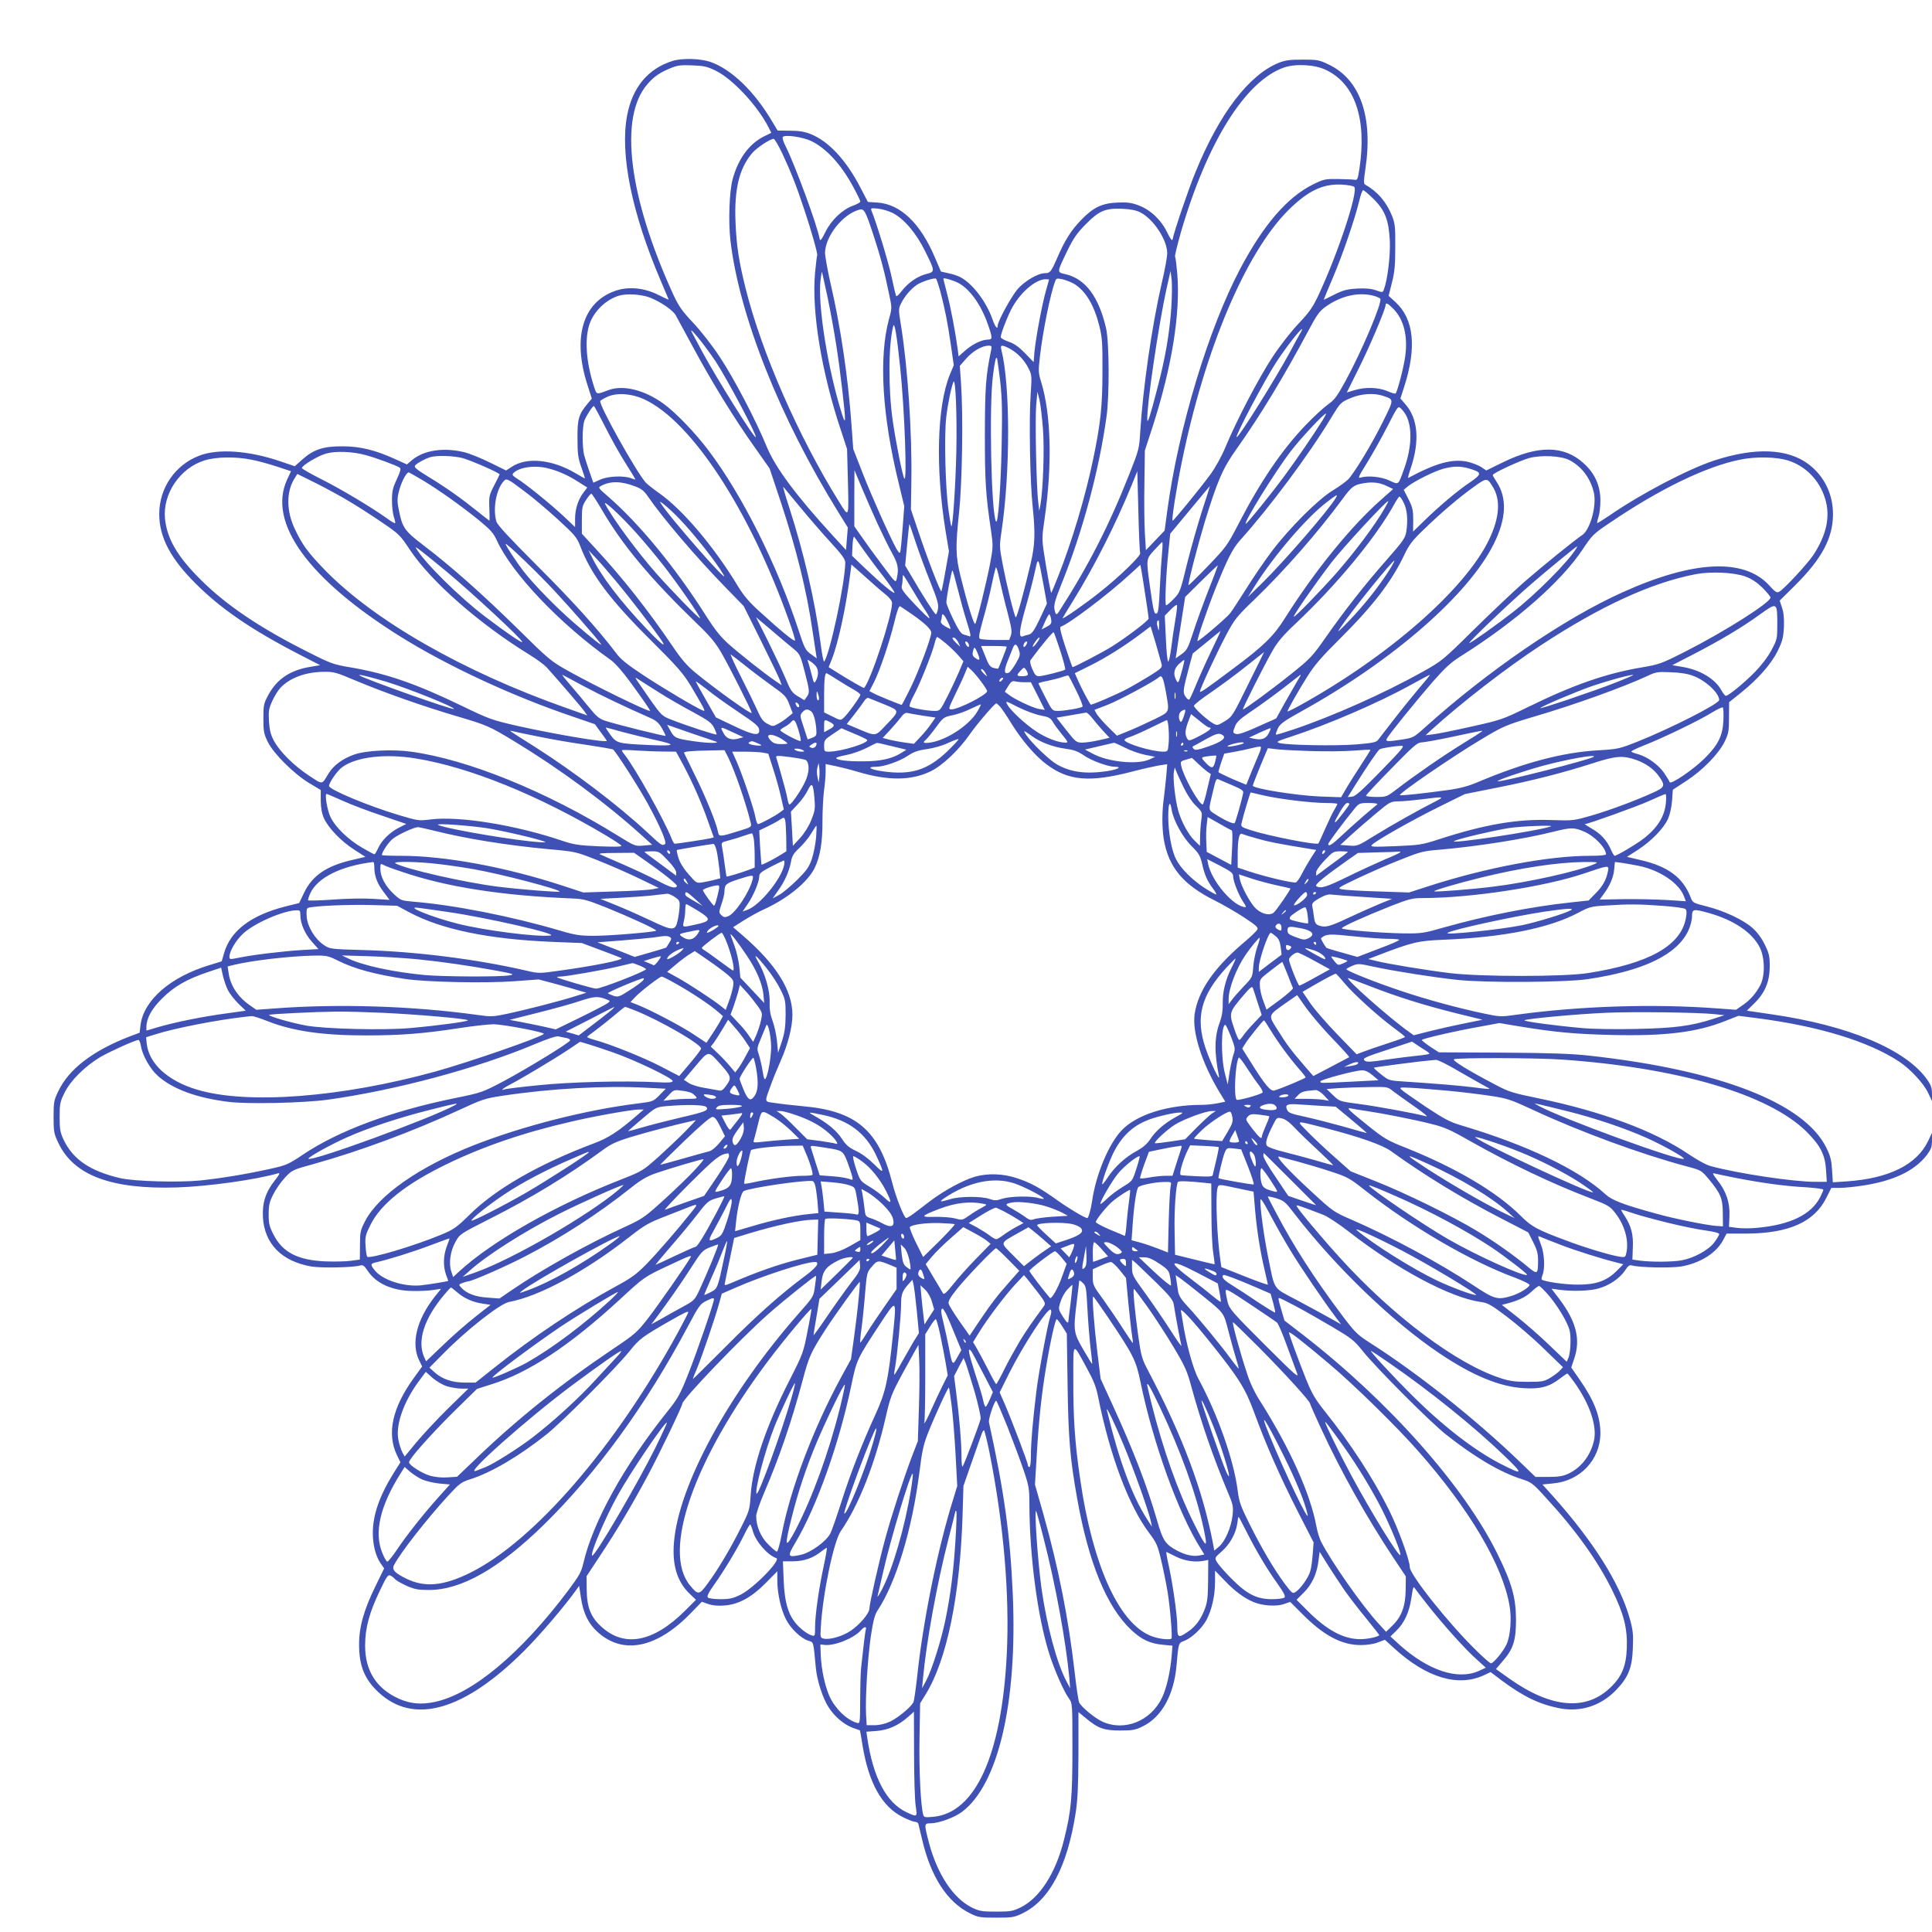 <?xml version="1.0" standalone="no"?>
<!DOCTYPE svg PUBLIC "-//W3C//DTD SVG 20010904//EN"
 "http://www.w3.org/TR/2001/REC-SVG-20010904/DTD/svg10.dtd">
<svg version="1.0" xmlns="http://www.w3.org/2000/svg"
 width="1280pt" height="1280pt" viewBox="0 0 1280 1280"
 preserveAspectRatio="xMidYMid meet">
<g transform="translate(0,1280) scale(0.1,-0.1)"
fill="#3f51b5" stroke="none">
<path d="M4455 12396 c-162 -51 -265 -175 -300 -360 -49 -257 31 -650 226
-1104 27 -63 49 -116 49 -117 0 -2 -32 13 -72 33 -95 47 -202 56 -290 22 -209
-78 -275 -310 -177 -617 l30 -94 -26 -31 c-61 -72 -70 -103 -69 -233 0 -103 4
-130 26 -192 14 -40 25 -73 23 -73 -2 0 -30 16 -62 35 -156 92 -326 109 -426
40 l-34 -22 -106 52 c-58 29 -135 60 -171 69 -135 33 -267 14 -346 -52 l-34
-29 -75 34 c-134 61 -233 86 -351 86 -127 1 -193 -21 -268 -88 l-49 -44 -100
34 c-207 70 -409 84 -533 36 -160 -61 -265 -215 -265 -386 0 -153 74 -295 240
-460 166 -167 372 -308 688 -471 l138 -71 -65 -11 c-133 -22 -220 -80 -277
-184 -32 -59 -34 -69 -34 -158 0 -84 3 -102 29 -155 38 -78 175 -214 276 -274
l75 -45 0 -70 c1 -51 7 -85 22 -119 30 -64 113 -151 201 -207 l73 -47 -90 -21
c-168 -39 -261 -103 -315 -214 l-34 -71 -93 -23 c-226 -58 -361 -160 -404
-307 l-16 -56 -84 -26 c-257 -78 -433 -232 -454 -396 l-6 -51 -72 -27 c-240
-94 -398 -215 -467 -361 -29 -60 -31 -73 -31 -170 0 -98 2 -110 32 -173 102
-215 352 -308 787 -294 208 7 522 51 670 94 13 3 7 -9 -22 -46 -62 -78 -85
-149 -80 -246 10 -176 125 -292 321 -326 70 -11 274 -7 324 7 17 5 27 -2 48
-34 56 -85 163 -134 300 -135 50 -1 112 2 138 7 l49 7 -40 -50 c-123 -155
-161 -315 -103 -428 l18 -36 -55 -76 c-144 -199 -181 -370 -111 -514 l22 -45
-46 -73 c-93 -150 -137 -276 -137 -396 0 -79 19 -153 52 -201 l23 -33 -57
-117 c-77 -157 -109 -270 -109 -387 0 -142 36 -230 129 -317 233 -218 568
-122 967 277 102 102 262 289 341 399 l21 29 12 -79 c15 -101 49 -172 112
-228 168 -151 392 -105 616 127 l73 75 42 -15 c29 -10 64 -13 106 -10 95 7
180 53 275 149 l77 78 0 -62 c0 -85 24 -191 57 -256 31 -61 98 -126 148 -142
37 -12 33 0 50 -179 8 -86 47 -206 86 -264 40 -62 101 -112 158 -134 25 -9 47
-17 48 -17 1 -1 9 -44 17 -97 41 -252 129 -409 268 -478 34 -17 70 -31 80 -31
10 0 20 -6 22 -12 2 -7 14 -56 26 -108 57 -244 166 -413 318 -487 52 -26 66
-28 172 -28 107 0 119 2 175 29 179 87 297 311 352 668 13 86 17 178 18 389
l0 276 45 -37 c84 -71 124 -85 230 -85 84 0 102 3 152 28 125 61 207 210 223
406 13 146 13 146 49 159 49 18 118 82 149 139 35 66 57 161 57 253 l0 74 63
-65 c67 -71 130 -117 192 -143 59 -25 152 -31 202 -13 l41 14 74 -74 c145
-148 267 -213 396 -212 39 0 86 7 112 18 l45 17 65 -59 c212 -193 421 -255
591 -176 l45 21 71 -54 c144 -107 248 -158 381 -185 142 -29 280 15 382 123
79 83 104 147 108 276 4 93 1 119 -22 200 -65 229 -239 505 -505 803 l-72 80
71 7 c179 16 312 157 313 331 0 113 -40 217 -139 359 l-54 78 20 60 c43 127
13 246 -100 395 l-51 67 52 -7 c84 -12 205 -8 261 9 71 20 139 67 173 117 21
33 31 40 48 35 50 -14 254 -18 324 -7 130 23 236 90 282 180 l20 38 133 0
c282 2 450 78 529 239 l32 64 56 0 c31 0 99 7 151 15 206 31 345 98 426 203
28 38 34 53 34 96 l0 51 -24 -51 c-74 -159 -260 -252 -542 -271 l-91 -6 -5 81
c-4 65 -11 94 -38 148 -146 297 -708 515 -1570 610 -117 13 -259 18 -576 20
l-421 2 -57 37 c-31 21 -56 41 -56 45 0 8 229 61 395 90 l119 22 131 -22 c239
-39 368 -51 616 -57 351 -8 560 17 750 93 l87 34 118 -15 c412 -53 744 -154
949 -290 73 -49 161 -144 190 -207 l25 -53 0 48 c0 37 -7 58 -29 90 -139 203
-523 364 -1041 438 l-157 23 49 48 c71 69 102 143 103 243 0 71 -4 88 -33 147
-20 42 -51 83 -80 109 -62 55 -185 113 -302 143 -94 24 -95 24 -110 63 -50
129 -149 203 -331 245 l-90 21 73 47 c88 57 172 143 200 207 12 28 23 78 26
120 l5 71 89 58 c108 70 214 179 254 260 26 53 29 69 29 160 l1 102 74 59
c116 93 203 191 247 279 33 68 38 89 42 161 2 57 -2 97 -13 128 l-15 46 103
102 c175 174 249 311 250 467 1 134 -56 253 -160 333 -139 106 -356 115 -627
26 -175 -58 -483 -219 -692 -363 -44 -30 -81 -53 -83 -51 -2 2 2 21 9 42 7 21
12 70 12 108 0 96 -36 178 -110 245 -131 120 -303 122 -540 5 l-106 -52 -34
23 c-19 12 -60 28 -91 35 -100 21 -209 -9 -393 -108 -3 -2 5 28 18 66 60 181
48 328 -37 424 l-32 37 25 77 c84 261 65 449 -58 562 l-45 41 22 88 c18 70 22
117 22 237 1 133 -2 156 -22 206 -37 92 -96 160 -179 207 -9 5 -8 29 3 102 52
348 -35 594 -244 693 -62 30 -75 32 -172 32 -86 0 -115 -4 -160 -22 -197 -81
-391 -335 -549 -722 -46 -111 -143 -396 -152 -446 -3 -14 -14 0 -37 47 -40 82
-111 149 -190 178 -45 17 -74 21 -137 18 -103 -4 -160 -31 -240 -113 -68 -70
-111 -137 -162 -257 -39 -89 -46 -98 -81 -98 -44 0 -130 -50 -177 -102 -42
-47 -135 -216 -135 -246 0 -28 -17 -8 -34 41 -41 118 -133 239 -214 281 -17 9
-53 21 -80 26 l-48 11 -39 91 c-97 230 -230 356 -382 366 l-63 4 -51 98 c-95
182 -210 305 -329 352 -40 16 -77 22 -137 22 l-81 1 -33 55 c-119 203 -272
351 -413 400 -68 23 -188 26 -251 6z m290 -66 c110 -55 272 -228 346 -372 l19
-38 -51 -25 c-97 -50 -168 -147 -205 -282 -22 -80 -29 -277 -15 -404 58 -498
327 -1177 716 -1804 l62 -100 -6 -74 -6 -75 -87 95 c-242 264 -380 449 -438
589 -72 176 -218 455 -312 596 -50 76 -126 173 -176 226 -73 77 -95 109 -131
186 -297 649 -362 1178 -171 1395 42 49 80 75 149 104 48 20 69 23 146 20 79
-3 99 -7 160 -37z m4037 8 c194 -90 274 -323 225 -653 -11 -72 -14 -80 -32
-76 -11 2 -61 4 -111 5 -85 1 -94 -1 -165 -36 -171 -85 -327 -266 -482 -558
-210 -397 -409 -1055 -483 -1600 l-18 -135 -62 -65 -62 -65 -7 115 c-4 63 -5
212 -3 330 l3 215 52 160 c127 395 184 748 163 1008 -5 59 -11 111 -15 116 -3
5 15 78 39 163 173 594 425 999 681 1090 76 27 202 21 277 -14z m-3406 -473
c101 -50 198 -156 279 -307 25 -46 45 -88 45 -93 0 -6 -22 -18 -49 -28 -70
-25 -144 -95 -183 -175 -23 -47 -34 -61 -37 -47 -17 95 -164 492 -226 616 -14
27 -23 55 -19 61 11 18 132 1 190 -27z m-193 -82 c58 -124 94 -216 145 -370
47 -139 92 -300 86 -305 -2 -2 -8 -53 -14 -114 -24 -255 43 -661 171 -1044
l41 -125 5 -190 c7 -275 10 -269 -59 -158 -268 431 -511 986 -617 1408 -46
184 -62 287 -68 445 -9 215 24 352 108 453 29 36 121 97 145 97 6 0 32 -44 57
-97z m3789 -221 c29 -29 -107 -440 -237 -718 -37 -79 -59 -111 -130 -186 -49
-51 -124 -147 -174 -223 -92 -140 -238 -419 -311 -595 -27 -65 -66 -135 -102
-185 -71 -96 -241 -304 -249 -305 -9 0 25 216 62 395 152 742 421 1378 703
1661 130 129 229 177 354 171 40 -2 78 -9 84 -15z m127 -79 c77 -76 102 -140
109 -280 4 -97 -15 -256 -39 -320 -8 -22 -9 -22 -54 -6 -33 11 -70 14 -126 11
-66 -4 -91 -11 -149 -40 -39 -20 -70 -35 -70 -34 0 2 27 68 61 147 65 153 145
387 174 507 9 39 21 72 26 72 6 0 36 -26 68 -57z m-3315 -232 c48 -146 75
-246 106 -397 20 -94 20 -95 0 -167 -69 -255 -46 -641 66 -1096 l35 -145 -11
-145 c-6 -80 -13 -152 -16 -160 -3 -9 -12 0 -26 25 -48 89 -161 342 -221 495
l-64 164 -12 165 c-22 308 -72 648 -139 935 -20 88 -36 179 -36 201 3 110 116
253 224 284 35 10 42 -2 94 -159z m130 138 c74 -37 157 -134 215 -253 67 -135
67 -136 9 -151 -60 -15 -121 -58 -164 -113 -22 -29 -35 -39 -38 -31 -3 8 -17
68 -31 134 -22 99 -99 351 -131 429 -7 17 -3 18 42 14 28 -3 72 -16 98 -29z
m1641 4 c87 -45 176 -179 178 -268 1 -22 -15 -112 -36 -200 -66 -287 -125
-697 -143 -990 -6 -105 -9 -118 -71 -274 -135 -342 -269 -605 -467 -913 -16
-26 -23 -22 -30 16 -5 27 4 61 47 168 139 343 249 753 298 1108 20 139 18 496
-3 585 -48 208 -136 327 -267 358 -60 14 -61 7 10 155 41 84 64 117 122 176
89 90 129 107 242 103 57 -3 92 -10 120 -24z m-2071 -568 c44 -217 71 -390 96
-607 25 -213 24 -242 -1 -163 -92 288 -162 720 -143 887 4 32 8 57 10 56 1 -2
18 -80 38 -173z m2276 -66 c-12 -170 -39 -328 -90 -523 -50 -194 -68 -249 -69
-216 -4 94 74 622 126 860 l28 125 7 -55 c4 -30 3 -116 -2 -191z m-1531 114
c31 -117 50 -214 71 -360 l19 -133 -26 -62 c-85 -209 -96 -616 -29 -1032 l23
-139 -23 -129 c-12 -71 -25 -132 -27 -135 -7 -6 -94 220 -153 397 l-49 145 3
190 c5 320 -24 750 -68 1024 -18 112 -18 115 0 151 24 48 63 94 103 122 30 21
116 49 128 42 4 -2 16 -39 28 -81z m119 53 c76 -39 152 -145 197 -275 32 -91
32 -101 -2 -101 -40 -1 -104 -32 -151 -75 l-41 -36 -6 48 c-15 112 -46 275
-70 366 -14 53 -25 99 -25 101 0 8 66 -11 98 -28z m769 -7 c76 -47 131 -139
166 -277 19 -77 22 -113 21 -302 0 -228 -12 -343 -60 -575 -53 -256 -143 -556
-234 -785 -23 -58 -43 -106 -45 -108 -3 -4 -30 143 -49 268 -13 87 -13 106 5
225 51 353 43 690 -23 904 -19 61 -19 74 -8 171 19 164 69 414 100 494 8 23
11 24 52 15 23 -6 57 -19 75 -30z m-167 28 c0 -1 -9 -34 -20 -72 -25 -86 -66
-305 -76 -402 l-6 -72 -57 59 c-41 42 -70 63 -108 76 -29 10 -53 24 -53 30 0
21 37 119 69 183 55 108 160 201 229 201 12 0 22 -1 22 -3z m-2640 -120 c72
-30 149 -83 167 -116 8 -14 62 -114 120 -221 122 -226 271 -468 407 -659 l95
-135 75 -225 c103 -312 171 -584 210 -856 9 -60 19 -125 22 -144 l5 -33 -38
28 c-36 25 -43 38 -82 158 -142 433 -373 895 -595 1189 -90 120 -219 254 -301
313 -126 91 -267 126 -365 89 -81 -30 -76 -31 -94 22 -54 166 -65 327 -27 425
32 82 108 153 191 179 53 16 153 9 210 -14z m4792 13 c21 -6 40 -15 43 -19 14
-24 -121 -344 -230 -544 -57 -104 -74 -127 -116 -156 -27 -19 -96 -82 -152
-141 -153 -160 -295 -368 -439 -646 -77 -149 -84 -158 -205 -284 -69 -72 -127
-129 -129 -127 -6 5 62 267 106 413 86 280 120 359 212 489 156 219 313 478
479 789 53 100 72 126 112 154 102 73 219 99 319 72z m130 -87 c69 -70 96
-181 78 -313 -10 -75 -52 -235 -64 -247 -3 -3 -28 4 -55 16 -59 25 -146 28
-217 6 -27 -8 -50 -15 -51 -15 0 0 34 69 76 153 70 138 181 399 181 426 0 19
15 12 52 -26z m-3268 -388 c29 -276 47 -770 27 -735 -12 20 -57 247 -76 380
-31 215 -29 510 3 630 8 31 24 -61 46 -275z m-1223 41 c74 -113 276 -492 266
-502 -10 -10 -256 384 -352 561 -26 50 -57 106 -67 125 -40 72 71 -62 153
-184z m3871 182 c-10 -18 -41 -73 -67 -123 -96 -177 -342 -571 -352 -561 -10
9 191 388 263 497 69 105 159 219 171 219 2 0 -4 -15 -15 -32z m-2046 -110
c-35 -169 -40 -242 -41 -553 0 -314 5 -400 41 -642 14 -98 14 -108 -6 -215
-26 -135 -89 -390 -99 -401 -9 -9 -54 140 -98 318 -32 134 -33 189 -9 420 21
196 28 642 13 856 l-8 115 43 49 c43 49 104 84 147 85 21 0 23 -3 17 -32z
m122 13 c50 -26 99 -76 126 -131 22 -43 23 -50 14 -180 -11 -160 -4 -577 14
-740 18 -174 15 -251 -14 -375 -44 -187 -90 -355 -98 -355 -8 0 -60 209 -89
362 -19 101 -20 113 -6 205 59 395 59 970 -1 1207 -8 32 3 33 54 7z m-62 -211
c13 -119 15 -198 10 -440 -6 -280 -24 -517 -37 -495 -32 51 -47 775 -20 970
12 94 19 121 26 113 2 -2 11 -69 21 -148z m-290 -470 c-5 -228 -24 -506 -33
-496 -3 2 -11 51 -19 108 -21 148 -29 491 -15 613 11 92 33 199 48 235 14 31
24 -224 19 -460z m574 147 c10 -133 1 -398 -17 -502 l-8 -40 -6 55 c-13 99
-22 553 -14 645 l8 90 14 -55 c7 -30 17 -117 23 -193z m-2639 196 c312 -146
696 -734 955 -1462 25 -68 43 -129 41 -134 -3 -11 -92 61 -234 191 -68 61
-106 106 -142 165 -159 264 -369 512 -527 622 -38 27 -77 58 -87 69 -69 82
-313 519 -300 540 3 4 24 17 47 27 61 29 163 22 247 -18z m4890 25 c76 -25 76
-21 5 -164 -72 -148 -194 -350 -235 -391 -15 -15 -61 -48 -102 -73 -97 -59
-287 -249 -401 -400 -48 -63 -125 -176 -171 -250 -47 -74 -95 -148 -107 -163
-26 -33 -211 -190 -216 -184 -6 6 65 213 119 348 79 196 114 266 164 321 192
213 454 564 603 811 62 102 62 102 137 133 64 26 148 31 204 12z m-5152 -205
c38 -76 99 -185 135 -241 36 -57 66 -106 66 -108 0 -2 -12 1 -27 7 -49 19
-153 15 -205 -8 l-47 -21 -25 71 c-14 40 -30 90 -36 112 -13 53 -13 184 1 226
11 31 54 99 64 99 2 0 36 -62 74 -137z m5307 75 c42 -81 37 -214 -13 -353 -41
-113 -34 -108 -99 -78 -55 25 -144 34 -193 18 -16 -5 -6 16 45 97 35 57 96
165 135 241 70 137 71 139 91 120 11 -10 26 -30 34 -45z m-552 -30 c-64 -102
-173 -261 -252 -368 -91 -124 -250 -320 -258 -320 -20 0 198 352 299 482 65
85 218 248 232 248 3 0 -7 -19 -21 -42z m-6342 -233 c59 -15 203 -68 226 -83
10 -7 5 -24 -19 -77 -27 -57 -32 -80 -32 -139 0 -39 5 -88 12 -109 7 -21 11
-40 9 -43 -3 -2 -25 10 -49 28 -97 70 -299 192 -430 258 -77 39 -139 74 -139
79 0 17 107 81 160 96 64 18 175 14 262 -10z m643 -20 c55 -15 245 -98 245
-108 0 -2 -16 -35 -36 -73 -33 -64 -35 -72 -32 -151 2 -46 2 -83 1 -83 -1 0
-38 29 -82 64 -103 83 -201 153 -324 228 -81 50 -96 63 -86 75 14 16 62 42 99
54 43 13 153 10 215 -6z m7332 -13 c83 -43 141 -121 163 -217 19 -87 -25 -247
-79 -281 -48 -32 -261 -204 -384 -311 -67 -59 -216 -200 -332 -314 -205 -203
-213 -209 -340 -280 -258 -144 -597 -295 -859 -383 -60 -20 -110 -35 -113 -33
-2 3 4 21 13 41 15 31 39 48 161 116 604 335 1101 769 1269 1105 85 170 90
307 18 415 -13 19 -24 38 -24 43 0 12 177 94 240 112 80 22 212 15 267 -13z
m-8729 2 c42 -8 118 -29 169 -46 l91 -30 -26 -56 c-131 -286 142 -661 758
-1044 313 -194 733 -389 1127 -523 l154 -53 39 -53 c22 -29 40 -55 40 -57 0
-15 -348 44 -593 99 -167 38 -188 46 -360 129 -311 151 -510 219 -748 259
-107 18 -128 25 -268 96 -323 161 -552 315 -722 485 -155 154 -223 272 -236
405 -15 164 99 333 260 384 78 25 209 27 315 5z m10176 -4 c118 -37 210 -130
248 -254 36 -117 10 -238 -78 -373 -40 -60 -195 -227 -227 -244 -15 -8 -26 -1
-63 40 -166 185 -503 170 -976 -44 -385 -173 -894 -522 -1309 -896 -71 -64
-77 -67 -146 -78 -103 -16 -116 -15 -104 7 17 31 190 244 299 370 89 101 122
132 197 179 358 226 657 488 799 701 65 97 72 105 184 180 330 224 637 372
862 417 103 21 237 18 314 -5z m-8209 -54 c67 -17 131 -46 199 -90 l57 -36
-25 -33 c-36 -47 -56 -110 -56 -174 l0 -55 -77 73 c-88 82 -250 213 -307 248
-31 20 -35 26 -24 37 39 40 146 54 233 30z m6102 -1 c82 -25 83 -35 3 -90 -84
-56 -208 -161 -306 -257 l-72 -70 1 76 c0 65 -4 84 -31 138 l-32 63 28 23 c42
34 174 100 233 116 71 19 114 19 176 1z m-3923 -365 c32 -69 75 -157 97 -196
39 -71 45 -102 30 -168 -6 -29 -9 -27 -92 85 -47 62 -109 147 -137 188 l-52
74 0 186 1 186 48 -115 c26 -63 74 -171 105 -240z m1740 -195 c6 -16 -135
-154 -268 -259 -88 -71 -246 -181 -246 -172 0 2 33 57 74 123 135 218 277 498
382 755 l39 96 7 -265 c3 -145 9 -270 12 -278z m-4755 484 c110 -66 250 -166
371 -263 80 -66 99 -87 122 -137 99 -218 418 -553 751 -789 30 -21 79 -76 126
-140 93 -127 144 -200 137 -200 -24 0 -364 166 -536 262 -122 68 -131 76 -345
287 -230 226 -442 414 -623 551 -119 91 -136 114 -158 223 -12 54 -13 82 -4
119 13 62 50 138 68 138 3 0 44 -23 91 -51z m-478 -145 c52 -31 147 -92 211
-136 112 -76 119 -83 184 -181 140 -210 460 -491 794 -696 47 -29 99 -67 115
-86 69 -76 229 -262 247 -288 l19 -27 -138 49 c-684 241 -1276 580 -1603 917
-110 114 -147 164 -197 270 -56 118 -57 244 -3 332 l20 32 129 -64 c70 -36
171 -90 222 -122z m1159 67 c50 -37 147 -119 216 -182 114 -105 126 -119 149
-179 71 -186 197 -354 466 -621 180 -179 215 -220 267 -305 32 -55 67 -114 77
-133 16 -33 16 -34 -1 -27 -41 16 -257 144 -389 231 -109 72 -151 105 -183
148 -118 156 -290 347 -525 581 -176 176 -262 268 -268 290 -25 84 -2 213 48
268 19 21 24 19 143 -71z m6410 34 c54 -87 45 -205 -25 -351 -159 -329 -665
-772 -1254 -1098 -45 -25 -81 -42 -81 -39 0 10 70 133 132 232 46 73 94 129
211 245 220 218 345 380 429 556 34 72 54 98 132 173 117 113 231 210 330 281
86 62 89 62 126 1z m-5683 3 c41 -15 60 -30 84 -65 101 -147 324 -408 519
-608 l117 -120 115 -231 c63 -127 120 -245 126 -263 l11 -31 -44 30 c-73 50
-235 178 -310 245 -51 46 -89 94 -143 178 -200 318 -446 618 -654 798 -66 57
-67 59 -45 70 60 33 132 32 224 -3z m4985 0 l38 -18 -79 -70 c-200 -176 -440
-472 -637 -784 -76 -121 -141 -185 -347 -338 -178 -134 -217 -160 -217 -150 0
18 109 252 172 372 58 108 69 123 191 240 195 188 420 444 580 662 62 85 78
97 146 107 59 10 106 3 153 -21z m-3891 -138 c57 -69 147 -173 201 -232 76
-82 98 -113 98 -135 0 -131 -104 -616 -140 -656 -4 -4 -15 52 -24 125 -36 275
-110 594 -205 889 -27 83 -46 148 -41 143 4 -5 54 -65 111 -134z m2663 -24
c-29 -91 -74 -249 -100 -353 -44 -182 -47 -189 -87 -230 -23 -24 -45 -43 -51
-43 -10 0 -2 192 16 365 l11 109 131 158 c72 87 132 158 132 158 1 0 -22 -74
-52 -164z m-3975 4 c138 -236 320 -453 631 -754 86 -82 122 -126 161 -194 52
-90 199 -381 199 -395 0 -15 -243 159 -376 269 -53 44 -92 89 -149 174 -156
230 -328 450 -508 644 l-92 100 0 91 c0 83 3 95 28 133 15 23 31 42 35 41 4 0
36 -49 71 -109z m4862 83 c-40 -73 -342 -422 -491 -568 l-92 -90 47 75 c128
203 347 457 478 555 65 50 72 53 58 28z m449 -34 c23 -44 29 -115 17 -192 -7
-42 -22 -63 -129 -185 -144 -163 -281 -338 -407 -518 -86 -123 -100 -138 -229
-241 -127 -102 -306 -233 -317 -233 -7 0 143 297 197 391 32 56 70 101 148
174 274 258 533 570 656 792 16 29 32 53 36 53 4 0 17 -18 28 -41z m-5079
-206 c52 -58 129 -151 172 -206 96 -122 251 -347 245 -353 -6 -5 -189 183
-289 296 -123 139 -288 362 -339 459 -21 40 108 -80 211 -196z m280 100 c95
-98 248 -292 294 -373 43 -76 -370 395 -420 480 -15 24 65 -43 126 -107z
m4673 70 c-65 -114 -201 -294 -323 -433 -101 -114 -273 -291 -279 -286 -6 7
138 214 248 358 79 102 362 408 377 408 3 0 -8 -21 -23 -47z m-3106 -230 c23
-68 66 -186 97 -262 46 -115 55 -147 49 -176 -3 -19 -10 -35 -14 -35 -7 0 -94
136 -165 259 l-38 64 13 139 c7 76 14 137 15 136 2 -2 21 -58 43 -125z m-353
-38 c27 -38 86 -119 133 -178 46 -60 81 -111 78 -114 -7 -7 -92 64 -201 168
l-80 77 3 67 c2 37 7 63 11 59 4 -5 29 -40 56 -79z m1984 -27 c-4 -40 -11
-146 -15 -235 -5 -118 -10 -163 -20 -167 -17 -7 -21 7 -44 169 -27 194 -28
189 28 251 26 28 49 52 52 53 3 1 3 -32 -1 -71z m-4025 -253 c112 -121 272
-303 306 -350 18 -24 -53 31 -181 142 -111 96 -265 253 -331 339 -49 64 -118
169 -118 180 0 13 208 -186 324 -311z m-719 131 c169 -140 505 -452 505 -469
0 -11 -102 59 -245 167 -175 133 -404 360 -460 456 -10 17 49 -29 200 -154z
m7489 152 c-49 -85 -274 -311 -425 -427 -108 -84 -273 -201 -284 -201 -13 0
273 273 415 395 94 82 292 244 298 245 2 0 0 -6 -4 -12z m-6355 -228 c84 -101
221 -279 290 -377 44 -64 2 -32 -99 75 -169 177 -300 349 -359 472 l-22 45 47
-50 c26 -27 91 -102 143 -165z m2823 -7 l24 -132 -46 -99 c-38 -79 -52 -100
-73 -106 -14 -3 -32 -8 -40 -12 -30 -11 -25 41 18 191 24 84 52 192 62 240 21
100 22 99 55 -82z m2283 75 c-70 -107 -161 -221 -259 -323 -74 -76 -82 -83
-54 -41 75 112 348 449 356 441 2 -2 -17 -37 -43 -77z m-3327 -147 c27 -23 42
-42 42 -57 0 -86 -140 -510 -185 -562 -3 -3 -112 60 -192 111 l-43 27 21 52
c44 112 96 354 124 581 l6 47 92 -82 c51 -46 111 -99 135 -117z m1721 -11 c12
-75 21 -141 21 -148 0 -13 -144 -123 -243 -185 -51 -33 -250 -137 -261 -137
-2 0 -23 59 -47 132 -31 94 -40 133 -31 136 54 18 315 215 457 346 l70 64 7
-37 c4 -20 16 -97 27 -171z m417 39 c-35 -90 -81 -216 -101 -279 -34 -105 -42
-119 -77 -144 l-39 -28 7 44 c3 24 17 115 31 203 l25 160 106 105 c59 58 108
105 110 104 1 -1 -26 -75 -62 -165z m-1332 -142 c28 -107 32 -133 23 -158
l-11 -29 -91 0 c-49 0 -96 4 -103 8 -10 7 -5 34 21 128 19 65 44 166 56 224
12 58 25 112 28 120 3 8 14 -25 24 -75 11 -49 34 -148 53 -218z m-330 155 c16
-64 43 -163 61 -220 25 -79 30 -102 18 -98 -8 3 -25 9 -38 12 -17 4 -35 30
-69 100 -25 52 -46 103 -46 112 -1 28 34 212 40 212 3 0 18 -53 34 -118z
m5221 78 c42 -16 76 -39 113 -75 28 -29 52 -57 52 -64 0 -33 -305 -226 -563
-357 -159 -81 -175 -86 -285 -105 -239 -39 -463 -118 -764 -266 -162 -79 -173
-83 -370 -127 -112 -25 -225 -48 -253 -51 l-50 -6 36 33 c199 181 496 411 729
564 395 259 732 414 1025 470 101 19 254 12 330 -16z m-5520 -87 c32 -54 71
-117 88 -141 16 -24 27 -45 24 -48 -2 -3 -46 39 -96 92 -72 76 -91 102 -87
118 3 12 6 33 6 49 0 15 2 27 4 27 2 0 30 -44 61 -97z m1741 -205 c-9 -51 -21
-135 -27 -186 -7 -51 -16 -89 -20 -85 -5 5 -12 75 -15 156 l-7 148 39 40 c21
22 40 35 42 30 2 -6 -3 -52 -12 -103z m3989 -23 c0 -97 -1 -102 -39 -173 -24
-45 -67 -101 -110 -145 -71 -72 -174 -157 -192 -157 -5 0 -18 16 -29 36 -41
76 -142 137 -261 156 l-65 11 138 71 c176 91 323 178 443 265 114 82 115 82
115 -64z m-5735 67 c85 -59 130 -102 130 -123 0 -34 -83 -256 -137 -366 -31
-62 -57 -113 -59 -113 -7 0 -158 61 -185 76 l-29 15 30 58 c39 78 101 260 135
398 18 76 31 111 39 106 6 -3 40 -27 76 -51z m238 -48 c13 -26 21 -48 19 -50
-1 -2 -18 6 -36 17 -22 13 -31 25 -27 35 3 9 6 22 6 30 0 27 16 14 38 -32z
m685 19 c6 -34 3 -39 -33 -58 l-29 -15 22 50 c12 27 25 50 28 50 4 0 9 -12 12
-27z m-1704 -203 c40 -33 44 -41 72 -149 34 -131 34 -139 14 -168 l-16 -22
-43 26 c-38 23 -48 37 -81 117 -21 50 -74 162 -117 249 l-79 158 104 -88 c56
-48 122 -104 146 -123z m2420 153 c-1 -38 -1 -38 -9 -9 -8 27 -6 46 6 46 2 0
4 -17 3 -37z m17 -253 c5 -23 -3 -30 -78 -77 -46 -28 -112 -67 -148 -86 -67
-36 -240 -111 -244 -105 -15 21 -60 106 -80 151 l-25 57 101 50 c108 54 230
131 336 211 l65 49 34 -112 c18 -62 35 -124 39 -138z m-671 87 c21 -64 35
-120 32 -123 -9 -9 -148 -44 -174 -44 -19 0 -28 10 -44 48 -12 27 -17 52 -12
58 70 95 149 190 154 185 3 -3 23 -59 44 -124z m1000 0 c-35 -73 -80 -173
-100 -222 -20 -50 -41 -94 -45 -99 -5 -4 -16 4 -26 19 -19 29 -17 41 27 207
l21 78 92 75 c50 41 92 75 93 75 1 0 -27 -60 -62 -133z m-1759 51 c28 -24 66
-60 84 -81 l33 -38 -28 -67 c-16 -37 -50 -111 -77 -164 -50 -98 -50 -98 -87
-98 -47 0 -153 19 -164 29 -5 5 7 37 26 72 40 73 120 273 138 342 6 26 14 47
18 47 3 0 29 -19 57 -42z m84 4 l12 -27 -26 24 c-28 27 -34 43 -12 35 7 -3 19
-17 26 -32z m519 -1 c-29 -40 -38 -32 -9 9 12 17 24 29 27 26 3 -2 -5 -18 -18
-35z m-452 -6 c9 -25 -4 -29 -17 -6 -7 15 -7 21 0 21 6 0 13 -7 17 -15z m383
-6 c-7 -11 -14 -18 -17 -15 -8 8 5 36 17 36 7 0 7 -6 0 -21z m-50 -34 c11 -32
9 -40 -20 -91 -18 -30 -39 -58 -47 -61 -31 -12 -33 13 -7 78 14 35 30 74 35
87 12 32 26 27 39 -13z m-80 20 c0 -6 -52 -138 -56 -144 -2 -2 -14 -1 -28 3
-28 7 -35 17 -65 95 l-21 51 85 0 c47 0 85 -2 85 -5z m-194 -40 c21 -50 16
-57 -19 -31 -13 10 -16 21 -11 40 8 34 12 33 30 -9z m1794 -208 c-102 -208
-106 -215 -155 -245 -48 -29 -51 -30 -79 -14 -42 24 -126 102 -126 116 0 7 51
47 113 89 61 42 166 119 232 172 66 52 120 95 120 95 1 0 -47 -96 -105 -213z
m-3335 125 c44 -36 124 -96 177 -134 90 -64 98 -73 118 -126 l22 -57 -32 -26
c-17 -15 -47 -35 -66 -45 -33 -18 -35 -18 -70 1 -29 15 -42 34 -67 90 -17 38
-66 139 -109 223 -43 84 -72 150 -66 146 7 -5 49 -37 93 -72z m475 -13 c14
-24 12 -59 -4 -88 -12 -22 -14 -20 -29 41 -9 36 -20 73 -23 83 -7 17 -6 17 20
0 15 -10 31 -26 36 -36z m2418 -33 c-20 -72 -22 -76 -34 -54 -23 40 -17 77 17
109 18 16 33 28 35 26 2 -1 -6 -38 -18 -81z m-1327 -63 c22 -29 39 -56 39 -62
0 -24 -188 -120 -237 -121 -21 0 -20 5 25 98 26 53 56 117 65 141 l18 44 26
-24 c14 -13 43 -47 64 -76z m309 50 c0 -8 -13 -13 -35 -13 -41 0 -43 5 -13 37
21 23 23 23 35 7 7 -10 13 -24 13 -31z m-279 4 c12 -22 12 -22 -10 -3 -11 11
-21 23 -21 28 0 14 19 -1 31 -25z m-4175 -46 c188 -79 449 -171 670 -236 202
-60 212 -64 381 -166 303 -184 606 -407 852 -630 l62 -56 -57 -5 c-56 -5 -58
-4 -173 67 -471 292 -993 504 -1368 555 -125 17 -300 8 -376 -19 -75 -26 -137
-72 -168 -122 -49 -81 -38 -79 -130 -19 -102 67 -194 159 -233 230 -23 43 -30
71 -34 131 -4 68 -1 84 22 135 15 33 39 72 54 87 63 67 168 105 288 106 65 1
83 -4 210 -58z m8865 30 c81 -31 169 -113 169 -159 0 -24 -313 -184 -540 -275
-121 -48 -129 -50 -260 -58 -234 -13 -489 -80 -795 -209 -65 -28 -121 -43
-200 -54 -159 -22 -315 -39 -320 -34 -10 10 344 253 533 366 153 92 167 98
365 157 262 77 584 193 747 269 50 24 64 26 150 22 65 -2 113 -10 151 -25z
m-5674 -24 c38 -24 87 -54 111 -67 23 -13 42 -28 42 -33 0 -13 -83 -128 -109
-151 -22 -20 -22 -20 -76 7 l-55 27 0 114 c0 103 5 146 16 146 2 0 34 -19 71
-43z m-2990 -13 c145 -44 460 -170 450 -181 -9 -8 -608 204 -626 223 -9 9 67
-10 176 -42z m1308 -29 c112 -60 276 -138 446 -213 35 -15 54 -32 74 -66 15
-26 26 -49 24 -51 -5 -4 -328 76 -397 99 -43 14 -60 29 -109 89 -32 40 -87
105 -122 146 -35 40 -60 72 -55 70 5 -2 68 -35 139 -74z m3266 -32 c27 -54 45
-101 41 -105 -10 -9 -118 -28 -163 -28 -36 0 -38 1 -83 89 -25 49 -46 91 -46
94 0 2 27 10 60 16 33 7 77 18 97 25 21 8 40 12 42 10 2 -2 26 -47 52 -101z
m1464 65 c-14 -24 -51 -89 -83 -145 l-57 -103 -121 -54 c-78 -36 -129 -53
-142 -49 -26 6 -26 10 -8 55 10 24 36 48 88 83 77 51 224 159 298 219 25 20
46 36 48 36 2 0 -8 -19 -23 -42z m809 -45 c-41 -49 -117 -142 -167 -207 -51
-65 -99 -127 -107 -138 -12 -16 -37 -21 -145 -30 -133 -11 -458 -5 -508 9 -25
8 -17 12 75 42 245 80 582 225 798 345 63 35 118 64 123 65 4 1 -27 -38 -69
-86z m1415 83 c-2 -2 -51 -23 -109 -46 -136 -54 -517 -183 -505 -171 14 14
222 102 330 141 118 41 298 90 284 76z m-3096 -103 c26 -147 30 -136 -70 -186
-49 -24 -125 -59 -171 -78 l-82 -33 -58 57 c-32 32 -65 70 -75 85 l-16 29 86
33 c75 29 311 156 338 181 22 21 31 4 48 -88z m-3358 -10 c55 -35 155 -93 223
-129 106 -58 126 -72 143 -106 11 -22 18 -42 16 -44 -5 -5 -198 58 -302 99
-57 22 -64 28 -138 133 -42 60 -82 118 -89 129 -11 19 -11 19 18 0 16 -11 74
-47 129 -82z m2275 82 c-7 -9 -15 -13 -17 -11 -7 7 7 26 19 26 6 0 6 -6 -2
-15z m-1760 -204 c132 -88 150 -104 150 -132 0 -36 -42 -29 -165 30 l-122 58
-66 116 c-37 64 -67 119 -67 122 0 3 33 -21 73 -52 39 -32 128 -96 197 -142z
m1907 189 l43 0 46 -91 46 -92 -39 6 c-40 7 -162 64 -202 96 l-24 18 23 38
c18 29 27 35 44 31 11 -3 40 -6 63 -6z m-1363 -92 c4 -17 2 -28 -4 -28 -5 0
-10 14 -10 32 0 36 4 35 14 -4z m2363 -15 c-3 -10 -5 -2 -5 17 0 19 2 27 5 18
2 -10 2 -26 0 -35z m-1930 -39 c107 -44 107 -40 9 -142 -68 -72 -62 -71 -183
-20 l-73 31 48 61 c26 33 56 74 66 89 9 16 23 26 29 23 7 -2 53 -22 104 -42z
m1036 -74 c54 -10 66 -16 82 -42 9 -17 37 -54 61 -84 42 -51 43 -54 21 -54
-45 0 -124 30 -187 71 -73 47 -176 142 -196 181 -14 26 -13 26 71 -17 46 -23
113 -48 148 -55z m-1599 58 c-4 -6 -10 -5 -15 3 -14 22 -10 33 6 19 8 -7 12
-17 9 -22z m1181 -32 c-51 -88 -195 -184 -302 -204 -54 -9 -65 -4 -38 18 8 7
38 43 66 81 48 66 53 69 108 80 32 6 87 25 122 43 35 17 66 30 67 29 2 -1 -8
-22 -23 -47z m151 32 c11 -13 45 -62 74 -110 70 -113 159 -217 235 -273 145
-109 287 -120 570 -46 61 16 136 33 169 39 l59 9 -6 -76 c-4 -42 -11 -107 -16
-146 -13 -91 -13 -194 -1 -273 31 -187 128 -304 340 -409 52 -26 139 -76 192
-111 82 -54 96 -67 88 -81 -5 -10 -49 -52 -99 -94 -191 -164 -293 -313 -316
-464 -18 -119 47 -325 165 -520 l38 -62 -49 -10 c-28 -6 -76 -11 -107 -11
-227 0 -429 -64 -529 -167 -86 -88 -173 -295 -198 -473 -7 -50 -24 -110 -31
-110 -16 0 -122 63 -196 116 -119 85 -179 118 -270 148 -91 31 -195 34 -279
10 -76 -22 -203 -91 -295 -160 -42 -33 -93 -71 -113 -86 -20 -15 -41 -27 -47
-28 -14 0 -68 136 -93 235 -88 346 -238 475 -591 506 -63 6 -146 15 -183 21
-77 11 -74 -2 -27 128 15 41 44 111 64 156 46 104 76 221 76 300 0 163 -107
334 -329 526 l-64 55 69 44 c38 24 94 55 124 69 161 71 303 186 348 281 36 74
52 172 51 309 0 69 5 159 10 200 6 41 11 98 11 126 l0 52 63 -13 c34 -7 102
-24 152 -39 200 -60 356 -58 483 5 77 38 184 139 257 244 49 70 165 205 176
205 3 0 14 -10 25 -22z m4792 -92 c-5 -101 -35 -162 -124 -250 -72 -72 -225
-177 -232 -158 -2 7 -18 34 -36 60 -37 54 -109 106 -169 124 -23 6 -45 14 -49
18 -4 3 36 23 90 44 124 49 358 162 442 214 36 22 69 38 74 35 4 -3 6 -42 4
-87z m-6044 61 c18 -13 34 -77 35 -139 1 -20 -6 -28 -28 -36 l-30 -11 -26 80
c-26 77 -26 81 -9 100 20 22 34 24 58 6z m2469 -33 c-11 -33 -18 -42 -24 -33
-14 23 -10 57 9 68 29 17 31 13 15 -35z m-1726 4 l81 -12 -28 -40 c-15 -23
-47 -62 -71 -87 l-44 -47 -64 9 c-36 5 -82 14 -104 20 l-39 10 44 47 c24 26
57 64 73 85 22 29 33 37 49 33 12 -3 58 -11 103 -18z m1119 -15 c16 -21 48
-59 72 -85 l43 -46 -70 -16 c-38 -9 -88 -16 -110 -16 -39 0 -44 3 -106 82
l-65 83 92 16 c51 9 98 17 104 18 7 0 24 -16 40 -36z m774 -63 c27 0 3 -21
-61 -55 -57 -30 -73 -35 -80 -24 -20 30 -19 57 1 112 l21 56 55 -44 c30 -25
59 -45 64 -45z m-2720 -17 c11 -36 18 -69 14 -72 -7 -7 -134 60 -134 71 0 4
13 14 28 22 16 8 34 22 41 30 22 26 29 19 51 -51z m211 52 c33 -18 31 -28 -12
-50 l-29 -16 0 41 c0 45 0 46 41 25z m2241 -41 c3 -31 3 -78 0 -105 -4 -47 -6
-49 -36 -49 -77 1 -256 55 -256 78 0 5 17 14 38 20 20 7 82 34 137 61 55 27
103 50 106 50 4 1 9 -24 11 -55z m-3002 -86 c40 -13 -45 -13 -135 0 -128 18
-136 22 -163 70 l-22 40 152 -53 c84 -29 160 -54 168 -57z m-618 63 c57 -15
150 -38 208 -51 158 -34 150 -44 -30 -36 -208 10 -214 11 -257 69 -19 26 -32
47 -29 47 3 0 52 -13 108 -29z m734 -3 l69 -32 -32 -9 c-45 -13 -80 -1 -98 33
-26 49 -27 49 61 8z m888 -49 c21 -19 -168 -78 -251 -79 -32 0 -33 2 -33 39 0
37 4 42 58 78 l57 38 80 -34 c44 -18 84 -37 89 -42z m2662 43 c-19 -36 -45
-46 -94 -37 l-37 8 70 33 c39 18 71 31 73 29 2 -2 -4 -17 -12 -33z m-4844 -21
c81 -17 224 -42 318 -55 94 -14 176 -28 182 -32 16 -10 169 -247 230 -359 79
-144 128 -258 114 -267 -19 -13 -24 -10 -118 78 -191 178 -488 403 -746 567
-72 45 -139 88 -149 95 -17 12 -17 12 2 8 11 -3 86 -19 167 -35z m3274 3 c52
-40 143 -74 220 -84 59 -8 84 -17 125 -45 51 -35 160 -75 205 -75 52 0 20 -18
-51 -29 -142 -21 -244 -7 -335 46 -48 28 -161 136 -200 192 -25 36 -18 34 36
-5z m961 -1 c-3 -10 -5 -4 -5 12 0 17 2 24 5 18 2 -7 2 -21 0 -30z m2018 29
c-6 -5 -62 -41 -126 -80 -127 -78 -323 -214 -433 -299 -68 -52 -70 -53 -138
-53 -37 0 -68 4 -68 8 0 5 75 86 168 180 142 146 172 172 197 173 17 0 111 17
210 38 210 45 202 43 190 33z m-4610 -66 c19 -14 17 -15 -27 -16 -35 0 -53 5
-68 20 -58 58 19 54 95 -4z m2895 44 c28 -18 -4 -44 -93 -75 -72 -25 -89 -27
-99 -16 -8 8 -9 15 -3 17 6 3 42 22 80 44 74 41 91 46 115 30z m-1823 -107
c-132 -126 -242 -160 -430 -133 -84 12 -110 30 -42 30 51 0 155 36 210 73 39
26 67 36 127 44 46 7 103 23 140 41 35 16 65 27 68 25 3 -3 -30 -38 -73 -80z
m-1256 52 c26 -11 29 -14 13 -15 -42 0 -86 12 -72 21 18 12 20 11 59 -6z
m3179 -12 c-30 -7 -59 -11 -65 -9 -19 5 80 33 100 27 14 -3 3 -9 -35 -18z
m-2790 10 c-1 -20 -18 -33 -35 -27 -17 7 -17 8 1 21 20 14 34 17 34 6z m500
-17 l95 -23 -35 -22 c-61 -38 -137 -55 -250 -55 -105 -1 -180 8 -180 22 0 4
30 13 68 20 37 7 96 28 132 46 36 19 67 34 70 34 3 1 48 -9 100 -22z m1544
-10 c37 -19 97 -40 133 -47 l66 -13 -39 -18 c-80 -36 -275 -16 -375 39 l-51
27 94 22 c51 12 96 22 99 23 3 0 36 -14 73 -33z m386 24 c0 -5 -5 -10 -11 -10
-5 0 -7 5 -4 10 3 6 8 10 11 10 2 0 4 -4 4 -10z m506 -53 c-8 -18 -31 -73 -52
-124 l-37 -92 -49 20 c-41 16 -127 56 -135 63 -2 2 6 30 17 63 l21 60 68 12
c37 7 90 18 117 25 27 7 52 11 56 9 4 -2 1 -18 -6 -36z m804 -124 c-127 -130
-170 -169 -192 -171 l-29 -3 52 83 c78 124 147 226 160 234 12 7 96 21 143 23
25 1 12 -16 -134 -166z m-4758 128 l87 -1 50 -92 c62 -117 121 -251 165 -378
l35 -98 -23 -6 c-23 -6 -220 -36 -235 -36 -5 0 -14 15 -21 33 -49 124 -238
462 -311 556 -11 13 -19 26 -19 30 0 3 42 3 92 -1 51 -3 132 -7 180 -7z m928
9 c12 -8 10 -10 -10 -10 -14 0 -32 5 -40 10 -12 8 -10 10 10 10 14 0 32 -5 40
-10z m3365 -6 c94 -3 221 -2 283 3 61 5 112 7 112 5 0 -2 -28 -47 -63 -100
-35 -54 -79 -123 -98 -156 l-34 -58 -140 5 c-162 7 -445 53 -445 72 0 6 51
134 79 199 l21 49 58 -7 c31 -4 134 -9 227 -12z m-3861 -41 c44 -89 118 -303
150 -435 6 -26 4 -28 -71 -51 -135 -42 -139 -43 -146 -8 -12 61 -81 230 -151
371 -39 79 -72 148 -74 152 -4 9 50 14 170 16 l98 2 24 -47z m3043 41 c-3 -3
-12 -4 -19 -1 -8 3 -5 6 6 6 11 1 17 -2 13 -5z m-2815 -10 l38 -7 34 -106 c19
-58 42 -142 51 -185 l18 -79 -24 -18 c-31 -24 -134 -79 -147 -79 -5 0 -12 19
-16 41 -9 55 -87 286 -125 372 l-30 67 82 0 c45 0 99 -3 119 -6z m289 -51 c23
-23 21 -81 -5 -138 -27 -60 -92 -155 -106 -155 -4 0 -10 19 -14 43 -4 23 -21
89 -38 147 -16 58 -32 112 -35 121 -4 14 5 14 92 3 54 -7 101 -16 106 -21z
m2709 -12 c-12 -46 -24 -46 -69 3 -18 19 -21 27 -10 30 14 5 81 12 87 10 2 -1
-2 -20 -8 -43z m-5295 24 c353 -57 812 -243 1263 -512 50 -30 95 -60 99 -66 4
-7 -40 -8 -149 -4 -135 6 -166 11 -244 37 -306 104 -684 165 -870 141 -80 -10
-84 -9 -212 29 -206 62 -462 169 -462 193 0 22 56 103 88 125 94 68 285 90
487 57z m7804 11 c-18 -17 -626 -172 -636 -162 -7 7 170 67 297 102 160 43
359 79 339 60z m282 -21 c63 -23 115 -59 149 -107 45 -62 41 -74 -37 -109
-119 -54 -285 -116 -408 -152 -119 -34 -121 -35 -270 -30 -222 8 -438 -29
-737 -126 -117 -38 -131 -40 -293 -47 -154 -6 -169 -5 -155 9 26 28 269 165
445 252 l170 84 205 41 c240 47 449 101 645 164 152 49 197 52 286 21z m-2905
-23 c22 -21 50 -45 62 -54 l24 -16 -24 -101 c-12 -56 -26 -101 -30 -101 -24 0
-127 184 -142 256 -6 28 -5 31 31 41 21 6 39 11 39 12 1 0 19 -16 40 -37z
m-2508 -94 l-4 -33 -8 37 c-5 21 -5 50 0 65 l8 28 4 -32 c2 -18 2 -48 0 -65z
m2413 -63 c23 -48 55 -97 82 -123 43 -42 43 -43 36 -95 -4 -29 -8 -79 -8 -111
l-1 -60 -34 33 c-42 40 -89 126 -110 201 -20 70 -36 216 -29 255 l6 30 10 -25
c5 -14 27 -61 48 -105z m322 13 c65 -28 77 -36 73 -53 -10 -52 -50 -191 -56
-198 -8 -9 -70 20 -133 61 -42 28 -42 20 -10 152 18 77 21 83 37 76 6 -3 46
-20 89 -38z m-2767 -90 c6 -65 3 -81 -21 -141 -17 -42 -46 -88 -75 -120 l-47
-51 -6 114 -7 113 45 48 c25 26 55 68 67 94 27 56 36 45 44 -57z m2976 22
c102 -24 317 -50 415 -50 40 0 73 -3 73 -6 0 -4 -9 -21 -19 -38 -11 -17 -38
-74 -61 -126 -23 -52 -43 -96 -45 -98 -13 -13 -337 51 -452 89 -60 20 -63 22
-57 47 9 42 57 202 60 202 1 0 40 -9 86 -20z m-6100 -36 c57 -26 174 -70 262
-99 l158 -54 -48 -24 c-61 -31 -116 -85 -139 -137 -10 -22 -21 -40 -24 -40 -4
0 -41 20 -84 45 -92 54 -175 135 -207 201 -22 44 -40 154 -26 154 3 0 52 -21
108 -46z m8765 -12 c-8 -92 -57 -169 -153 -242 -49 -37 -173 -110 -187 -110
-3 0 -15 19 -25 43 -27 60 -67 104 -126 137 -28 17 -49 30 -46 30 23 1 346
117 425 153 55 25 104 46 109 46 5 1 6 -25 3 -57z m-1522 11 c-122 -62 -299
-162 -406 -228 -114 -71 -117 -72 -173 -67 l-56 4 67 62 c36 33 111 98 166
144 97 81 99 82 155 83 31 0 102 7 157 14 141 18 146 17 90 -12z m-1752 -60
c11 -68 73 -181 132 -239 48 -48 57 -63 70 -120 16 -71 34 -112 72 -162 14
-18 23 -35 21 -38 -3 -2 -38 18 -79 44 -83 55 -157 129 -187 189 -30 57 -52
179 -52 283 0 91 12 113 23 43z m1177 40 c0 -8 -80 -112 -92 -120 -6 -3 -4 5
2 18 38 72 63 109 76 109 8 0 14 -3 14 -7z m185 -2 c-6 -4 -46 -39 -90 -76
-44 -38 -110 -97 -147 -132 -62 -59 -88 -75 -88 -54 0 8 111 157 174 233 30
36 33 38 96 38 36 0 60 -4 55 -9z m-3916 -218 l1 -93 -37 -23 c-49 -31 -124
-69 -128 -65 -1 2 -5 53 -9 115 l-6 111 52 25 c29 14 67 34 83 45 30 19 30 19
37 -2 3 -12 6 -63 7 -113z m2952 45 c5 -2 5 -54 2 -115 l-6 -113 -81 43 -81
43 -3 64 c-2 36 -1 88 3 116 l6 51 76 -43 c42 -24 80 -45 84 -46z m-4942 16
c108 -16 380 -80 394 -93 4 -4 -46 -1 -110 6 -212 24 -585 91 -601 109 -10 10
195 -4 317 -22z m2188 -61 c-4 -43 -16 -107 -28 -143 -19 -55 -34 -76 -98
-140 -42 -41 -95 -86 -119 -99 l-43 -23 35 50 c45 62 73 126 86 190 7 41 18
59 57 95 26 25 62 68 78 96 17 28 32 51 34 51 2 0 1 -35 -2 -77z m4868 72
c-80 -30 -701 -123 -638 -96 37 17 269 71 361 85 76 12 304 21 277 11z m-7397
-29 c206 -52 484 -97 757 -122 178 -16 181 -17 318 -71 77 -30 200 -84 275
-120 l137 -66 -40 -8 c-22 -5 -134 -12 -250 -15 l-210 -7 -143 47 c-374 122
-774 196 -1064 196 -71 0 -128 2 -128 5 0 21 46 88 75 110 35 27 138 74 163
75 7 0 57 -11 110 -24z m7618 -6 c68 -29 144 -108 144 -150 0 -6 -39 -10 -107
-10 -273 0 -687 -78 -1068 -201 l-130 -42 -205 7 c-113 3 -220 10 -239 14 -33
7 -30 9 106 74 77 36 203 92 281 122 127 51 151 58 254 66 255 22 567 71 761
120 117 29 136 29 203 0z m-5502 -47 c3 -21 6 -73 6 -115 l0 -76 -42 -16 c-54
-20 -141 -46 -144 -43 -2 1 -7 38 -13 82 -6 44 -13 94 -17 112 -6 31 -5 32 37
43 24 6 69 19 99 30 30 10 58 19 61 19 4 1 9 -16 13 -36z m3336 1 c73 -21 137
-34 358 -70 l32 -5 -35 -54 c-19 -30 -46 -77 -60 -105 -14 -28 -32 -53 -39
-56 -17 -7 -202 37 -308 72 l-78 26 0 76 c0 111 9 155 29 147 9 -4 54 -18 101
-31z m-3581 -86 c6 -29 13 -81 17 -115 l6 -62 -38 -10 c-22 -6 -57 -13 -80
-17 -40 -6 -41 -5 -92 54 -33 37 -58 78 -67 108 -8 26 -13 50 -11 52 3 3 202
36 243 41 6 0 16 -22 22 -51z m-309 -9 c0 -6 -4 -7 -10 -4 -5 3 -10 11 -10 16
0 6 5 7 10 4 6 -3 10 -11 10 -16z m4332 -1 c-7 -7 -12 -8 -12 -2 0 14 12 26
19 19 2 -3 -1 -11 -7 -17z m-4349 -47 c34 -35 57 -68 57 -81 l0 -22 -32 24
c-18 14 -66 49 -105 78 -40 29 -73 54 -73 56 0 2 22 4 48 4 47 0 52 -3 105
-59z m4507 55 c0 -2 -33 -27 -72 -56 -40 -29 -88 -64 -105 -78 l-33 -24 0 22
c0 13 23 46 57 81 53 56 58 59 105 59 26 0 48 -2 48 -4z m345 -4 c-6 -5 -50
-26 -100 -46 -49 -21 -158 -71 -242 -112 -147 -72 -183 -83 -212 -65 -13 9 47
59 210 174 l66 46 129 4 c71 1 136 4 144 5 8 1 10 -1 5 -6z m-5007 -49 c140
-98 222 -165 217 -174 -11 -18 -43 -9 -126 35 -46 25 -147 72 -224 106 -77 33
-149 65 -160 70 -13 6 22 9 103 9 l123 1 67 -47z m3902 -111 c1 -33 39 -128
69 -171 12 -17 18 -31 13 -31 -77 0 -225 171 -248 287 l-6 31 86 -44 c75 -40
86 -48 86 -72z m-2975 76 c-20 -94 -163 -268 -244 -296 l-31 -11 32 47 c39 56
77 147 78 183 0 23 11 32 78 67 42 22 81 40 85 41 5 0 5 -14 2 -31z m-2715
-14 c0 -57 19 -108 62 -164 l39 -52 -108 7 c-60 4 -179 2 -267 -5 -87 -6 -161
-8 -164 -5 -3 2 3 23 13 45 47 105 204 183 418 209 4 1 7 -15 7 -35z m430 21
c69 -8 175 -24 236 -35 180 -32 572 -135 561 -147 -7 -6 -267 15 -412 33 -221
28 -610 117 -675 154 -24 15 150 12 290 -5z m7653 0 c-110 -48 -439 -121 -668
-149 -143 -18 -387 -37 -393 -31 -6 5 155 53 307 90 264 65 509 102 686 104
94 0 98 -1 68 -14z m292 -11 c140 -28 269 -114 302 -203 l12 -32 -122 8 c-67
4 -196 7 -286 6 l-163 -3 24 33 c41 53 67 112 72 163 3 27 5 50 5 52 1 3 74
-8 156 -24z m-8192 -40 c296 -101 661 -158 1137 -177 64 -2 95 -11 215 -59
167 -68 339 -147 332 -154 -9 -9 -304 -34 -410 -34 -94 0 -123 4 -225 34 -322
95 -703 170 -972 192 -82 7 -85 8 -132 52 -55 51 -88 113 -88 166 0 35 1 36
22 25 12 -7 66 -27 121 -45z m7990 4 c-10 -55 -35 -101 -83 -148 l-45 -46
-120 -13 c-258 -27 -568 -89 -833 -164 -139 -40 -154 -42 -270 -41 -146 2
-412 23 -412 34 0 10 148 77 319 145 125 49 148 55 213 55 322 0 815 75 1076
164 162 55 163 55 155 14z m-2192 -94 c46 -10 86 -19 88 -20 5 -4 -89 -141
-110 -160 -27 -24 -87 -8 -125 33 -36 39 -91 143 -100 189 l-6 31 85 -28 c46
-15 122 -35 168 -45z m-3475 39 c-20 -83 -115 -226 -163 -244 -21 -8 -30 -6
-44 8 -17 17 -17 20 1 73 11 30 20 69 20 85 1 45 9 52 90 79 100 32 104 32 96
-1z m-435 -15 c11 -21 11 -22 -4 -9 -10 7 -17 17 -17 22 0 15 9 10 21 -13z
m4105 -6 c-18 -16 -18 -16 -6 6 6 13 14 21 18 18 3 -4 -2 -14 -12 -24z m-3893
-45 c-13 -62 -26 -107 -32 -107 -8 0 -70 86 -74 102 -2 10 91 38 105 31 3 -2
4 -13 1 -26z m-158 -63 l50 -46 -40 23 c-71 41 -75 44 -75 56 0 21 12 15 65
-33z m4055 26 c0 -19 -76 -77 -87 -67 -6 7 66 87 78 87 5 0 9 -9 9 -20z m60
16 c0 -3 -4 -8 -10 -11 -5 -3 -10 -1 -10 4 0 6 5 11 10 11 6 0 10 -2 10 -4z
m-4249 -29 c31 -21 34 -27 31 -68 -1 -24 -7 -65 -13 -90 -15 -67 -33 -67 -175
1 -66 31 -168 77 -228 101 l-109 44 135 7 c74 4 171 11 214 16 43 5 86 10 95
11 9 0 31 -9 50 -22z m4568 0 l184 -12 -84 -34 c-46 -19 -140 -61 -208 -93
-126 -59 -151 -65 -195 -49 -20 8 -26 19 -31 58 -3 26 -8 58 -11 70 -3 18 5
28 47 52 38 21 60 28 83 24 17 -2 114 -10 215 -16z m-6326 -102 c213 -113 522
-177 942 -195 l200 -8 123 -46 c67 -25 130 -49 139 -54 18 -11 -179 -51 -404
-82 -141 -20 -143 -20 -225 -1 -328 76 -737 128 -1093 137 -206 6 -211 7 -249
33 -59 39 -108 120 -114 186 -3 40 -1 56 9 60 35 13 261 23 417 19 l173 -5 82
-44z m1908 13 c95 -58 92 -71 -15 -94 -87 -19 -85 -20 -75 24 5 20 9 54 9 75
0 20 3 37 6 37 4 0 38 -19 75 -42z m6387 31 c85 -6 152 -15 159 -22 8 -9 9
-26 2 -62 -34 -181 -245 -299 -649 -362 -161 -25 -710 -25 -915 0 -162 20
-417 62 -490 81 l-50 12 60 23 c234 90 271 98 440 105 395 16 700 77 890 178
73 39 88 43 175 48 160 11 226 10 378 -1z m-8048 -40 c261 -37 753 -150 686
-157 -90 -11 -432 33 -613 78 -174 44 -361 120 -258 105 22 -3 105 -14 185
-26z m5703 -21 c4 -28 5 -53 3 -55 -5 -5 -110 18 -118 26 -4 3 -4 11 0 17 9
14 84 63 98 63 6 1 14 -22 17 -51z m1745 32 c-35 -21 -228 -80 -325 -100 -151
-30 -526 -68 -492 -50 40 23 431 108 641 140 142 21 202 25 176 10z m-8418
-33 c0 -56 30 -124 76 -176 l44 -49 -108 -6 c-130 -8 -334 -33 -419 -51 -60
-12 -63 -12 -63 6 0 37 42 108 91 154 73 68 264 152 352 154 24 1 27 -2 27
-32z m6530 29 c0 -2 -8 -10 -17 -17 -16 -13 -17 -12 -4 4 13 16 21 21 21 13z
m2805 -16 c164 -47 282 -127 333 -225 35 -68 37 -188 5 -251 -30 -57 -67 -99
-118 -134 l-43 -30 -124 9 c-421 32 -915 16 -1340 -43 -92 -13 -103 -13 -206
9 -171 36 -374 91 -547 149 -168 56 -365 134 -365 145 0 3 18 13 39 22 37 16
45 16 148 -7 130 -28 383 -68 548 -86 184 -20 719 -17 865 5 370 55 591 162
666 322 13 28 24 69 24 93 0 51 9 52 115 22z m-2835 -95 c0 -23 -2 -24 -20
-15 -21 11 -25 22 -13 33 15 16 33 6 33 -18z m-3730 10 c0 -7 -62 -45 -74 -45
-5 0 -2 7 5 16 18 21 69 43 69 29z m3864 -16 c72 -15 91 -41 47 -64 -28 -14
-34 -13 -86 6 -46 17 -55 24 -55 45 0 28 10 29 94 13z m-4001 -35 c-26 -40
-59 -48 -96 -25 -35 22 -33 24 43 39 71 15 72 15 53 -14z m185 -41 c37 -88 64
-203 48 -203 -2 0 -44 30 -93 66 -48 36 -94 68 -100 71 -7 3 -13 9 -13 13 0 8
119 99 131 100 4 0 16 -21 27 -47z m3644 24 c20 -16 28 -35 33 -72 l6 -50 -76
-57 -75 -57 0 28 c0 48 62 231 79 231 3 0 18 -10 33 -23z m-3507 -124 c66 -97
105 -187 113 -263 l5 -55 -79 84 -79 84 -7 72 c-4 39 -18 102 -32 139 -14 38
-26 71 -26 75 0 11 48 -51 105 -136z m4040 122 c77 -8 173 -15 213 -15 39 0
72 -3 72 -7 0 -5 -63 -32 -139 -60 l-138 -53 -102 29 c-56 15 -103 30 -104 32
-18 25 -38 61 -35 63 36 30 52 30 233 11z m-4546 -4 c11 -7 10 -14 -5 -37 -10
-16 -19 -30 -20 -32 -1 -1 -48 -16 -105 -32 l-104 -30 -123 49 -124 48 159 12
c87 7 183 16 213 20 77 12 93 12 109 2z m3890 -67 c-11 -32 -23 -90 -26 -129
-5 -69 -6 -71 -63 -130 -31 -33 -67 -73 -78 -89 l-22 -29 0 34 c0 71 52 205
113 294 35 51 89 116 93 112 2 -2 -5 -30 -17 -63z m-3829 32 c0 -3 -4 -8 -10
-11 -5 -3 -10 -1 -10 4 0 6 5 11 10 11 6 0 10 -2 10 -4z m4220 -6 c0 -5 -2
-10 -4 -10 -3 0 -8 5 -11 10 -3 6 -1 10 4 10 6 0 11 -4 11 -10z m-176 -16 c13
-5 14 -9 5 -20 -13 -16 -29 -9 -29 12 0 16 2 16 24 8z m-4027 -32 c-21 -22
-97 -66 -97 -55 1 22 58 60 109 72 2 1 -3 -7 -12 -17z m4188 2 c43 -14 85 -47
73 -59 -2 -2 -34 14 -73 36 -77 43 -77 47 0 23z m-3886 -160 c41 -36 43 -40
38 -79 -4 -23 -16 -68 -28 -99 l-21 -57 -31 25 c-50 40 -215 149 -290 190
l-67 37 57 48 c32 27 73 58 92 69 l34 21 86 -59 c47 -32 106 -76 130 -96z
m3890 90 l102 -56 -98 -54 c-53 -30 -100 -54 -104 -54 -9 0 -69 152 -69 173 0
15 37 46 56 46 6 1 57 -24 113 -55z m-6471 2 c110 -55 243 -91 447 -122 144
-21 527 -29 722 -15 l162 12 113 -30 c62 -17 133 -37 158 -45 l45 -13 -70 -22
c-107 -34 -327 -90 -447 -116 -103 -22 -114 -22 -206 -9 -425 59 -919 75
-1340 43 l-124 -9 -43 30 c-77 53 -128 129 -140 211 l-7 46 44 11 c119 29 373
58 531 61 81 1 93 -2 155 -33z m524 9 c169 -17 349 -43 533 -77 110 -21 117
-23 80 -30 -61 -11 -436 -9 -560 2 -211 20 -412 63 -510 111 l-40 19 172 -5
c95 -3 241 -12 325 -20z m1597 -14 c-12 -17 -25 -28 -29 -26 -4 2 -20 10 -36
16 l-29 12 55 17 c30 9 57 16 58 14 2 -1 -6 -16 -19 -33z m721 -47 c33 -41 74
-104 92 -142 31 -62 33 -74 33 -167 -1 -79 -6 -116 -25 -175 l-25 -75 -7 75
c-4 42 -17 102 -29 135 -16 43 -21 77 -20 126 3 75 -30 188 -76 267 -37 63
-13 44 57 -44z m3845 52 c6 -2 -6 -10 -25 -18 -34 -15 -36 -14 -57 11 -12 14
-22 29 -23 33 0 5 57 -9 105 -26z m-765 -46 c-41 -81 -61 -162 -59 -240 1 -44
-5 -83 -19 -121 -37 -98 -38 -198 -6 -359 9 -46 -56 90 -88 183 -70 206 -32
353 140 539 30 32 56 58 58 58 2 0 -9 -27 -26 -60z m370 -45 c17 -44 33 -85
36 -91 3 -6 -36 -40 -85 -77 l-90 -66 -21 57 c-12 31 -23 77 -23 101 -2 44 -1
45 73 102 41 32 75 57 76 56 1 -1 16 -38 34 -82z m-4293 58 c24 -10 43 -21 43
-24 0 -13 -297 -129 -331 -129 -20 0 -250 67 -258 75 -2 3 7 5 22 5 36 0 296
45 392 69 44 10 82 19 85 20 3 1 24 -7 47 -16z m-2726 -165 c12 -23 43 -62 69
-88 l48 -46 -127 -18 c-153 -20 -340 -58 -450 -90 l-81 -24 0 22 c0 59 34 122
104 191 80 80 163 127 301 174 l90 30 12 -54 c7 -30 22 -74 34 -97z m7394 51
c62 -74 225 -222 327 -297 42 -31 77 -59 77 -62 0 -3 -52 -22 -117 -43 -64
-21 -137 -46 -160 -55 l-44 -17 -126 130 c-70 72 -151 165 -180 207 l-52 77
67 39 c79 46 146 81 153 81 3 0 28 -27 55 -60z m-4421 -10 c108 -61 222 -138
271 -181 l35 -30 -26 -47 c-15 -25 -40 -65 -56 -88 l-28 -42 -83 55 c-80 54
-287 163 -376 198 l-44 17 34 36 c38 39 159 132 173 133 6 0 51 -23 100 -51z
m-225 24 c-8 -9 -47 -38 -88 -64 -67 -43 -76 -46 -105 -37 -17 6 -34 14 -39
17 -6 6 212 98 237 100 5 1 2 -7 -5 -16z m4818 -37 c179 -70 361 -127 574
-180 l171 -42 -118 -24 c-66 -13 -168 -36 -228 -51 l-110 -28 -30 22 c-118 82
-428 355 -404 357 3 0 68 -24 145 -54z m-4055 -134 c30 -43 30 -46 19 -96 -6
-28 -21 -71 -31 -95 l-20 -44 -28 41 c-15 23 -48 63 -75 90 l-47 50 20 54 c10
29 24 73 31 98 l11 45 45 -49 c24 -27 58 -70 75 -94z m3311 23 l26 -79 -53
-56 c-29 -30 -60 -67 -70 -82 -10 -16 -22 -28 -26 -28 -5 0 -21 37 -35 81 -33
97 -31 104 61 212 49 57 60 66 65 50 4 -10 18 -54 32 -98z m496 -237 c63 -65
112 -120 110 -122 -2 -1 -57 -30 -121 -64 l-117 -61 -54 62 c-90 104 -123 148
-181 241 -66 104 -68 95 53 181 l75 52 60 -85 c34 -47 112 -139 175 -204z
m-4814 262 c29 -11 30 -12 10 -27 -11 -8 -93 -51 -181 -94 l-162 -79 -83 19
c-46 10 -115 24 -153 31 l-70 13 190 48 c104 26 230 61 279 78 91 30 116 32
170 11z m50 -59 c-3 -5 -56 -48 -118 -95 l-113 -86 -43 13 -43 12 159 81 c182
94 166 87 158 75z m146 -17 c166 -67 434 -222 434 -251 0 -6 -33 -50 -73 -97
l-72 -85 -123 64 c-116 60 -338 149 -440 176 -26 7 -47 16 -47 19 1 3 26 23
56 44 30 22 85 66 122 97 37 32 70 58 73 58 3 1 34 -11 70 -25z m-1677 -14
c238 -11 566 -40 566 -50 0 -8 -201 -35 -380 -51 -173 -16 -567 -6 -690 16
-99 18 -255 63 -247 71 5 6 299 20 442 22 55 1 194 -3 309 -8z m8826 -9 l65
-7 -80 -26 c-140 -45 -251 -60 -505 -65 -136 -3 -287 -1 -360 6 -179 16 -380
43 -380 51 0 9 335 41 540 50 172 8 608 3 720 -9z m-9591 -45 c168 -67 366
-96 655 -96 225 0 385 12 616 48 96 15 200 26 230 26 69 -1 344 -54 333 -64
-26 -25 -499 -188 -718 -249 -624 -172 -1248 -220 -1580 -120 -194 58 -318
172 -333 305 l-4 42 64 20 c130 41 408 95 588 115 19 2 41 5 49 5 7 1 52 -13
100 -32z m3167 -130 l33 -50 -30 -55 c-16 -31 -38 -67 -49 -81 l-19 -25 -38
45 c-21 25 -57 63 -81 85 l-43 41 19 24 c10 14 36 54 57 89 l39 65 39 -45 c22
-24 55 -66 73 -93z m3480 72 c48 -80 129 -190 188 -257 25 -28 46 -55 46 -59
0 -6 -155 -71 -207 -87 -25 -7 -63 38 -157 189 l-56 89 18 29 c18 32 120 158
126 158 3 0 21 -28 42 -62z m-3307 -113 c0 -65 -19 -179 -35 -208 -9 -15 -13
-6 -22 50 -6 37 -18 86 -25 108 -13 36 -12 43 14 104 15 36 31 75 35 86 10 29
32 -63 33 -140z m3047 66 c28 -74 29 -81 16 -117 -7 -22 -19 -75 -26 -119
l-12 -80 -19 75 c-27 105 -25 321 3 320 4 0 21 -36 38 -79z m-4404 -8 c16 -3
27 -10 25 -16 -5 -16 -280 -184 -438 -269 -143 -75 -146 -77 -324 -113 -425
-87 -771 -216 -1007 -374 -97 -65 -110 -71 -218 -95 -158 -35 -322 -62 -464
-77 -145 -14 -433 -6 -527 15 -200 46 -316 124 -378 256 -22 47 -26 69 -26
150 0 87 3 101 33 161 39 80 134 174 237 236 66 38 232 113 253 113 5 0 12
-19 16 -42 10 -61 63 -154 113 -197 98 -87 257 -145 466 -171 125 -16 496 -8
657 14 449 62 993 208 1375 369 80 34 139 53 154 51 13 -3 36 -8 53 -11z m308
-95 c145 -50 403 -174 397 -191 -3 -9 -30 -11 -103 -7 -218 11 -577 2 -787
-20 -114 -11 -215 -24 -223 -27 -35 -13 -9 9 38 33 70 36 296 171 387 232 l74
50 51 -15 c28 -8 103 -33 166 -55z m5382 14 c16 -9 28 -20 28 -23 0 -3 -35 -9
-77 -13 -43 -4 -136 -16 -207 -26 -100 -16 -132 -17 -143 -8 -20 16 -7 22 167
79 l145 48 30 -20 c16 -11 42 -28 57 -37z m-4672 -89 c75 -84 78 -93 44 -142
-22 -31 -34 -40 -49 -36 -11 2 -54 10 -95 17 -41 6 -89 21 -107 33 l-32 21 77
91 c88 104 83 104 162 16z m239 -27 c17 -94 14 -154 -10 -187 -27 -39 -44 -28
-75 47 -13 32 -24 62 -24 66 0 16 85 146 92 140 3 -4 11 -34 17 -66z m3334
-119 c16 -21 26 -42 21 -46 -16 -14 -164 -55 -171 -47 -20 20 -9 241 14 279 3
5 28 -27 55 -70 28 -43 64 -95 81 -116z m2007 173 c769 -54 1364 -229 1616
-475 93 -92 126 -154 132 -257 l5 -78 -74 0 c-146 0 -514 55 -694 104 -29 7
-91 41 -147 79 -228 155 -579 285 -1003 372 -161 33 -190 42 -275 87 -185 97
-290 162 -277 170 18 11 546 10 717 -2z m-691 -74 c69 -40 146 -83 169 -96 24
-12 42 -23 40 -24 -1 -2 -48 2 -103 10 -90 11 -239 24 -482 40 -78 5 -86 8
-133 46 -28 22 -49 42 -48 44 2 2 73 12 158 23 137 18 175 22 254 29 11 1 76
-31 145 -72z m-666 44 c-4 -4 -26 -10 -48 -13 l-40 -6 40 19 c36 17 67 18 48
0z m101 -74 l39 -33 -174 -9 c-218 -11 -209 -11 -211 1 -3 11 231 74 277 74
20 0 43 -11 69 -33z m-4209 -96 c20 -39 19 -41 -12 -34 -40 9 -45 17 -27 42
19 28 20 28 39 -8z m-596 13 l122 -6 -41 -42 c-41 -42 -44 -43 -138 -55 -346
-42 -765 -149 -1092 -277 -360 -142 -632 -331 -721 -503 -31 -60 -34 -72 -34
-160 l-1 -95 -59 -8 c-33 -5 -109 -6 -170 -4 -181 8 -282 59 -342 176 -28 54
-33 73 -33 135 0 61 5 83 30 132 16 33 51 83 77 111 48 51 49 52 194 92 302
84 659 217 959 356 153 71 174 78 287 95 317 48 682 69 962 53z m4940 -22 c20
-15 83 -61 141 -101 58 -40 94 -70 80 -66 -80 21 -337 68 -447 82 -128 17
-128 17 -171 58 l-43 41 83 6 c46 3 136 6 202 7 116 2 119 2 155 -27z m359 3
c90 -8 218 -24 285 -34 113 -17 134 -24 285 -94 310 -144 712 -292 1011 -372
103 -27 103 -28 152 -86 79 -95 93 -129 93 -228 l1 -85 -45 3 c-66 5 -279 48
-400 82 -215 59 -291 88 -334 128 -178 164 -523 328 -958 457 -71 21 -112 43
-230 121 -78 53 -151 103 -161 113 -18 17 -15 18 60 14 43 -2 151 -11 241 -19z
m-5007 -15 c9 -4 21 -15 29 -23 11 -14 6 -16 -46 -16 -33 0 -84 -3 -114 -6
l-55 -7 35 37 c34 36 37 37 85 30 28 -3 57 -10 66 -15z m4190 -15 l34 -37 -40
7 c-22 3 -73 6 -114 6 l-74 0 23 24 c21 23 38 28 116 34 12 1 34 -13 55 -34z
m-4052 0 c34 -7 33 -24 -3 -24 -27 0 -71 29 -45 30 9 0 30 -3 48 -6z m3816 -4
c-3 -5 -21 -10 -38 -10 -24 0 -28 3 -17 10 20 13 63 13 55 0z m-5525 -64
c-157 -86 -946 -374 -966 -353 -8 8 145 93 253 141 143 64 349 132 548 182
186 47 202 50 165 30z m5441 -2 c20 -24 -2 -34 -59 -27 -51 6 -59 18 -21 32
35 12 67 11 80 -5z m291 0 l107 -6 104 -86 c58 -48 104 -88 103 -89 0 -1 -69
18 -151 42 -83 23 -199 53 -259 66 -93 20 -110 26 -119 47 -14 31 0 39 61 36
26 -2 95 -6 154 -10z m1642 -36 c180 -45 374 -110 521 -175 106 -47 259 -132
251 -140 -21 -21 -813 268 -961 350 l-30 17 30 -6 c17 -4 101 -24 189 -46z
m-5705 28 c19 -22 -4 -32 -174 -71 -88 -21 -202 -50 -252 -65 -51 -15 -93 -26
-93 -25 0 1 42 38 93 81 90 77 93 79 157 85 132 12 257 10 269 -5z m236 5 c-6
-5 -48 -13 -95 -17 -78 -6 -84 -6 -71 9 10 13 31 17 94 17 50 0 77 -4 72 -9z
m3368 -2 c-8 -8 -16 -8 -30 0 -16 9 -14 10 12 11 21 0 26 -3 18 -11z m767 -29
c113 -17 323 -58 435 -87 83 -20 126 -39 255 -113 266 -150 540 -281 799 -380
114 -44 127 -51 162 -96 65 -82 94 -191 72 -273 -5 -20 -10 -22 -42 -17 -61 9
-236 62 -354 107 -193 72 -229 91 -300 162 -159 159 -427 318 -764 453 -122
48 -143 61 -253 149 -130 105 -144 118 -108 111 12 -3 57 -10 98 -16z m-4820
-21 c-129 -113 -198 -158 -295 -194 -362 -136 -651 -301 -824 -473 -88 -86
-104 -97 -190 -133 -181 -75 -472 -161 -488 -145 -4 4 -9 36 -11 72 -4 59 -1
72 32 138 68 139 234 271 501 401 242 118 515 212 830 284 157 37 397 79 445
80 l35 0 -35 -30z m899 -22 c30 -18 79 -57 110 -87 l56 -55 -92 -6 c-51 -4
-120 -10 -154 -14 -50 -6 -60 -5 -56 6 3 8 15 56 28 107 26 104 20 101 108 49z
m148 14 c94 -33 159 -69 215 -119 46 -41 70 -79 44 -69 -8 3 -54 11 -102 18
l-86 11 -77 77 c-42 43 -87 85 -101 94 l-25 16 25 0 c14 1 62 -12 107 -28z
m2753 12 c-14 -9 -59 -51 -102 -94 l-76 -77 -99 -15 c-54 -8 -100 -13 -101
-11 -10 7 83 93 134 124 63 38 204 90 244 89 l25 0 -25 -16z m135 -26 c5 -26
-1 -45 -31 -95 l-37 -62 -91 6 c-50 4 -93 8 -95 10 -2 2 21 27 51 56 56 54
175 131 189 122 5 -2 11 -19 14 -37z m-3281 -24 c-21 -26 -41 -52 -45 -57 -4
-5 -19 14 -33 42 l-26 51 58 6 c31 4 62 8 67 9 20 6 16 -4 -21 -51z m106 50
c0 -5 -5 -15 -10 -23 -8 -12 -10 -11 -10 8 0 12 5 22 10 22 6 0 10 -3 10 -7z
m458 -9 c175 -36 286 -120 356 -267 57 -122 56 -129 -12 -61 -36 36 -84 72
-121 89 -47 22 -67 40 -91 77 -35 54 -90 101 -170 147 -64 36 -64 36 38 15z
m2343 -14 c-76 -42 -134 -92 -170 -147 -23 -34 -49 -56 -93 -80 -71 -38 -145
-106 -190 -175 -17 -27 -33 -46 -35 -44 -8 7 48 160 79 219 58 109 131 174
238 212 58 21 156 43 195 44 28 1 26 -2 -24 -29z m618 4 c2 -2 -8 -30 -23 -63
-14 -32 -26 -64 -26 -70 0 -22 -16 -9 -63 51 -45 59 -47 62 -30 80 15 17 26
19 78 13 33 -4 62 -9 64 -11z m-3637 -68 l31 -64 -38 -46 c-21 -25 -49 -49
-64 -53 -14 -3 -93 -25 -176 -49 -82 -23 -151 -42 -151 -41 -1 1 72 73 162
160 102 98 171 157 184 157 15 0 28 -16 52 -64z m3804 -6 c27 -29 97 -97 156
-151 59 -55 104 -99 100 -99 -4 0 -59 15 -122 34 -63 18 -158 43 -210 56 -52
13 -100 30 -106 39 -13 17 -2 55 40 138 25 50 26 51 59 43 22 -4 51 -26 83
-60z m-4036 -26 c-41 -42 -122 -118 -179 -170 -103 -91 -107 -94 -250 -150
-434 -170 -850 -407 -1068 -607 l-41 -38 -12 37 c-18 53 -7 134 27 195 28 52
29 53 228 154 278 140 521 289 742 451 61 45 92 60 200 93 105 32 298 82 398
104 11 3 22 5 25 6 2 0 -29 -33 -70 -75z m4250 20 c220 -57 369 -110 425 -150
220 -159 470 -312 734 -448 l176 -91 32 -63 c26 -51 33 -76 33 -122 0 -94 -4
-96 -69 -42 -89 74 -220 167 -338 238 -158 96 -475 251 -667 327 l-168 67
-106 94 c-59 52 -138 126 -177 166 -80 82 -93 79 125 24z m-3882 -66 c-28 -50
-45 -58 -54 -24 -5 20 3 37 32 78 l39 53 3 -33 c2 -20 -5 -48 -20 -74z m3301
-20 c1 -9 -53 -11 -62 -2 -3 3 4 22 16 41 l21 36 12 -34 c7 -19 13 -37 13 -41z
m1856 -68 c135 -54 299 -138 402 -205 54 -36 93 -65 87 -65 -41 0 -712 313
-779 364 -22 17 164 -43 290 -94z m-1735 48 c0 -14 -19 1 -31 25 -12 22 -12
22 10 3 11 -11 21 -23 21 -28z m-65 12 c3 -5 1 -10 -4 -10 -6 0 -11 5 -11 10
0 6 2 10 4 10 3 0 8 -4 11 -10z m-3450 -29 c-3 -6 -11 -11 -17 -11 -6 0 -6 6
2 15 14 17 26 13 15 -4z m525 -43 c29 -67 49 -136 42 -142 -3 -4 -34 -6 -69
-6 -67 0 -230 -22 -325 -44 -32 -7 -58 -11 -58 -7 1 29 40 215 46 221 12 11
156 27 260 29 l82 1 22 -52z m135 37 c106 -16 111 -20 139 -93 14 -37 28 -79
32 -95 6 -27 5 -27 -22 -17 -16 6 -66 14 -111 17 l-82 6 -28 86 c-15 47 -29
92 -31 99 -3 10 5 12 30 8 18 -3 51 -8 73 -11z m2353 3 c-2 -7 -16 -52 -32
-100 l-28 -88 -47 0 c-26 0 -73 -5 -105 -11 -32 -6 -60 -8 -62 -6 -3 2 9 43
26 90 l32 86 71 15 c40 9 86 17 102 19 17 2 34 5 38 6 5 0 7 -5 5 -11z m246 2
c3 -4 -9 -59 -40 -187 -2 -8 -30 -10 -101 -6 -54 2 -103 6 -110 8 -13 4 11 92
43 159 l19 38 92 -4 c51 -2 94 -6 97 -8z m194 -128 c24 -62 42 -116 38 -119
-4 -4 -219 34 -233 41 -4 3 28 140 41 169 13 32 15 33 61 28 l48 -6 45 -113z
m-3358 53 c-15 -55 -30 -67 -30 -25 0 30 28 86 38 76 2 -3 -1 -26 -8 -51z
m-1010 40 c0 -9 -286 -193 -418 -269 -153 -88 -352 -189 -358 -183 -8 8 118
108 222 177 114 76 278 162 439 231 125 54 115 50 115 44z m4406 -12 c14 -18
20 -92 7 -79 -4 4 -15 27 -24 51 -17 46 -8 61 17 28z m-3476 -13 c0 -11 -37
-75 -82 -141 l-83 -122 -120 -42 c-66 -23 -129 -46 -139 -50 -11 -5 63 74 164
175 172 171 198 191 253 199 4 1 7 -8 7 -19z m3720 -155 c93 -93 170 -170 170
-170 0 -1 -42 13 -92 30 l-93 32 -82 122 c-46 66 -83 131 -83 143 0 12 2 19 5
17 2 -2 81 -80 175 -174z m-2838 120 c58 -42 120 -119 159 -197 39 -77 37 -89
-8 -46 -21 20 -66 54 -101 75 -63 38 -63 39 -91 121 -15 47 -23 82 -17 82 6 0
32 -16 58 -35z m1817 -47 c-26 -82 -26 -82 -90 -121 -35 -21 -83 -57 -106 -80
-24 -23 -43 -38 -43 -33 0 19 73 145 114 197 37 47 125 119 146 119 3 0 -6
-37 -21 -82z m1066 47 c55 -15 154 -44 220 -66 114 -37 126 -44 235 -130 306
-240 696 -467 987 -574 58 -22 99 -43 97 -49 -7 -19 -71 -57 -120 -72 -93 -28
-113 -22 -252 70 -231 152 -543 320 -807 435 -118 51 -124 55 -265 185 -156
143 -247 242 -214 233 10 -3 64 -18 119 -32z m872 -19 c210 -95 416 -219 523
-316 l45 -41 -92 45 c-124 61 -328 180 -479 277 -167 109 -167 112 3 35z
m-4897 -72 c-58 -58 -151 -146 -208 -196 -90 -81 -117 -99 -225 -148 -243
-111 -542 -278 -740 -413 l-88 -60 -78 6 c-81 5 -140 27 -175 66 -18 20 -18
21 8 31 15 5 31 10 35 10 25 0 240 94 376 164 239 123 489 284 707 458 64 51
106 75 160 94 96 33 299 93 318 94 8 0 -33 -48 -90 -106z m280 7 c0 -76 -16
-96 -93 -115 -27 -6 -26 -5 25 74 29 44 56 80 61 80 4 0 7 -18 7 -39z m3568
-41 c51 -79 52 -80 25 -74 -56 14 -74 24 -83 49 -12 31 -13 105 -2 105 4 0 31
-36 60 -80z m3082 16 c170 -33 327 -55 465 -62 63 -4 115 -11 115 -16 0 -5 -9
-26 -20 -48 -60 -118 -200 -185 -422 -205 -42 -4 -101 -4 -130 0 l-53 7 3 72
c4 88 -21 163 -80 237 -28 36 -35 49 -22 45 11 -3 75 -16 144 -30z m-6099 -50
c4 -15 11 -63 15 -105 l6 -78 -68 -7 c-97 -10 -239 -40 -371 -80 l-113 -33 6
56 c10 102 34 201 52 210 43 22 406 75 456 66 6 -1 13 -14 17 -29z m1322 13
c61 -21 182 -83 192 -99 3 -5 -12 -4 -32 2 -53 16 -190 13 -243 -4 -39 -13
-51 -13 -85 -1 -53 18 -197 18 -260 -2 -67 -20 -76 -19 -40 6 161 109 329 145
468 98z m1252 5 l50 -5 1 -192 c0 -106 5 -226 12 -267 6 -41 10 -75 9 -76 -1
-1 -60 13 -132 31 l-130 32 -3 159 c-3 140 9 301 22 323 5 8 69 6 171 -5z
m-2350 -16 c39 -13 40 -14 51 -78 18 -98 17 -123 -2 -116 -9 3 -60 9 -114 12
l-98 7 -6 66 c-4 36 -9 81 -13 100 l-6 34 74 -6 c41 -3 92 -11 114 -19z m2131
-5 c-4 -16 -10 -121 -13 -234 l-5 -207 -61 24 c-34 13 -88 32 -120 41 l-60 16
7 100 c7 116 25 238 37 251 12 14 109 34 168 35 53 1 53 1 47 -26z m-3656 -24
c-198 -169 -704 -462 -950 -549 l-85 -30 45 40 c118 106 369 265 600 381 133
67 405 189 420 188 3 0 -11 -13 -30 -30z m4100 8 l105 -22 11 -130 c13 -142
35 -275 65 -400 10 -44 19 -83 19 -86 0 -3 -69 21 -154 55 l-154 61 -6 40
c-23 156 -34 428 -20 483 8 27 4 27 134 -1z m1055 -55 c219 -96 463 -228 625
-335 94 -63 243 -178 237 -183 -16 -16 -337 129 -522 236 -158 90 -525 340
-525 356 0 5 70 -23 185 -74z m-3408 -50 c53 -53 73 -85 73 -122 0 -29 -26
-31 -72 -6 -24 13 -59 29 -79 35 -35 11 -36 14 -42 69 -4 31 -9 72 -13 91 l-7
34 43 -24 c23 -13 67 -48 97 -77z m1634 27 c-5 -35 -13 -104 -17 -152 -3 -48
-9 -87 -13 -85 -3 2 -48 21 -99 42 -50 21 -92 44 -92 50 0 14 71 103 108 134
35 31 115 83 119 78 2 -2 -1 -32 -6 -67z m-2733 -81 c-79 -149 -128 -228 -139
-228 -5 0 -66 -27 -136 -60 -69 -33 -128 -60 -130 -60 -2 0 42 53 98 118 56
64 135 159 175 211 67 87 77 96 126 111 29 9 55 15 57 14 2 -2 -21 -49 -51
-106z m3824 -4 c275 -357 649 -718 963 -929 221 -149 401 -223 561 -232 108
-7 168 9 238 63 25 19 47 34 50 34 3 0 25 -28 49 -62 100 -141 148 -285 128
-380 -22 -100 -85 -182 -171 -222 -35 -16 -65 -21 -131 -21 l-86 0 -109 105
c-290 279 -674 584 -990 785 -85 55 -97 67 -196 199 -173 231 -307 440 -419
652 -33 61 -59 113 -59 116 0 3 25 -2 56 -11 51 -16 61 -25 116 -97z m-3754
-49 c-30 -91 -36 -101 -68 -117 -58 -28 -62 -22 -24 45 19 34 54 100 77 145
36 73 42 80 45 55 1 -15 -12 -73 -30 -128z m3733 -202 c69 -114 219 -334 297
-438 l37 -49 -75 42 c-41 23 -139 76 -217 118 -164 87 -145 57 -193 294 -27
136 -50 305 -50 367 0 21 16 -2 65 -94 35 -67 96 -175 136 -240z m-2032 311
c22 -5 21 -6 -15 -26 -22 -11 -59 -34 -84 -52 -44 -31 -46 -31 -95 -18 -27 7
-87 11 -133 10 -97 -3 -93 5 29 52 109 42 205 53 298 34z m411 -16 c36 -11 83
-30 105 -41 l40 -22 -100 -6 c-55 -4 -111 -11 -125 -17 -20 -7 -31 -5 -56 14
-17 13 -55 37 -85 54 -54 29 -54 34 1 44 43 7 152 -5 220 -26z m-2346 -35
c-96 -121 -230 -275 -301 -348 -66 -67 -98 -91 -207 -150 -257 -140 -549 -335
-798 -534 l-127 -101 -69 0 c-84 0 -148 21 -199 65 l-38 34 90 91 c156 159
377 332 437 344 201 37 509 204 802 434 96 75 124 91 235 134 69 27 142 56
161 63 54 21 55 18 14 -32z m4182 -21 c28 -10 103 -60 169 -111 320 -250 678
-441 877 -467 44 -6 68 -19 171 -97 66 -50 177 -145 246 -213 l126 -122 -20
-22 c-11 -12 -40 -34 -65 -49 -41 -24 -54 -26 -150 -26 -84 0 -120 5 -180 25
-289 94 -709 408 -1059 793 -131 144 -291 335 -291 349 0 6 25 -2 176 -60z
m-2114 22 c29 -15 69 -38 90 -52 l39 -25 -52 -28 c-29 -16 -67 -40 -85 -54
-18 -14 -38 -25 -44 -25 -6 0 -26 11 -44 25 -18 14 -57 38 -85 54 l-53 28 67
42 c55 35 95 56 113 60 1 1 26 -11 54 -25z m4393 -74 c88 -22 202 -45 253 -52
58 -8 92 -17 92 -24 0 -7 -15 -32 -33 -56 -39 -51 -134 -103 -216 -118 -60
-11 -199 -12 -276 -2 l-50 7 3 80 c4 87 -11 142 -53 207 -14 21 -25 40 -25 42
0 3 33 -6 73 -20 39 -14 144 -42 232 -64z m-5367 14 c20 -6 22 -12 22 -68 l0
-62 -72 -41 c-46 -26 -90 -42 -120 -46 l-48 -5 0 113 c0 61 3 115 8 119 7 9
170 0 210 -10z m-260 -110 l-3 -117 -130 -32 c-127 -32 -264 -80 -414 -144
-73 -31 -73 -31 -68 -9 2 13 17 84 33 160 l28 136 101 31 c177 53 338 88 418
90 l38 1 -3 -116z m411 58 c9 -3 -2 -13 -30 -28 -24 -13 -47 -23 -51 -24 -5 0
-8 20 -8 45 l0 45 38 -16 c20 -9 43 -18 51 -22z m496 27 c3 -3 -43 -53 -102
-112 l-107 -105 -48 96 c-26 53 -44 100 -40 103 17 16 104 28 194 26 53 -2 99
-5 103 -8z m779 1 c21 -4 46 -16 55 -24 26 -26 2 -48 -85 -78 l-79 -26 -61 56
c-34 31 -62 60 -63 64 -3 17 169 23 233 8z m-565 -111 l24 -20 -95 -97 c-52
-53 -121 -130 -153 -171 -43 -54 -61 -70 -67 -60 -5 8 -32 55 -62 104 l-53 90
41 49 c22 27 78 82 125 123 l83 73 67 -36 c36 -19 77 -44 90 -55z m375 8 l50
-44 -60 -41 c-32 -23 -73 -53 -90 -67 l-30 -24 -74 74 c-85 86 -88 76 34 145
l70 39 25 -19 c14 -11 48 -39 75 -63z m2381 -76 c176 -92 506 -291 484 -291
-26 0 -163 51 -258 96 -160 76 -423 241 -531 333 -32 27 125 -44 305 -138z
m-2014 112 c13 -15 12 -15 -8 -4 -24 12 -29 21 -14 21 5 0 15 -7 22 -17z
m-1291 -19 c0 -8 -4 -12 -10 -9 -5 3 -10 13 -10 21 0 8 5 12 10 9 6 -3 10 -13
10 -21z m-1948 -46 c-186 -134 -404 -256 -547 -307 -58 -21 -59 -21 -35 -2 79
63 611 360 645 361 5 0 -23 -24 -63 -52z m6294 -4 c97 -38 275 -94 384 -121
l35 -9 -46 -46 c-66 -65 -137 -90 -259 -89 -83 0 -222 20 -236 34 -2 2 0 16 6
31 17 45 12 141 -10 198 -24 64 -24 62 -2 53 9 -5 67 -27 128 -51z m-7376 -12
c-23 -61 -25 -131 -5 -187 8 -22 15 -41 15 -41 0 -3 -123 -23 -175 -29 -111
-13 -254 31 -309 95 -33 40 -33 48 2 56 79 17 252 71 362 113 69 26 126 47
127 46 2 -1 -6 -25 -17 -53z m2881 4 c-31 -31 -59 -52 -67 -49 -9 3 8 22 47
54 34 27 64 49 67 49 4 0 -18 -24 -47 -54z m-1045 -87 c-41 -193 -42 -196 -86
-219 -22 -11 -41 -20 -44 -20 -2 0 20 53 49 118 29 64 62 145 75 180 13 34 25
61 27 59 2 -3 -7 -55 -21 -118z m978 106 c-10 -8 -23 -14 -29 -14 -5 0 -1 6 9
14 11 8 24 15 30 15 5 0 1 -7 -10 -15z m162 -112 c-2 -2 -24 4 -49 13 l-47 16
43 50 42 50 6 -63 c4 -35 6 -65 5 -66z m1364 70 l41 -47 -48 -18 c-26 -10 -49
-18 -50 -18 -2 0 -3 29 -3 65 0 36 4 65 9 65 5 0 28 -21 51 -47z m99 16 c31
-24 39 -34 29 -40 -25 -16 -44 -9 -83 31 -38 39 -38 40 -14 40 14 0 44 -14 68
-31z m-2682 -95 c-25 -60 -61 -143 -80 -184 -35 -75 -36 -76 -119 -121 -46
-25 -110 -61 -143 -80 l-60 -33 26 34 c79 106 172 238 237 340 69 107 76 116
125 136 29 11 53 20 55 19 2 -2 -17 -52 -41 -111z m2397 94 c-3 -13 -12 -33
-18 -46 l-12 -22 -28 29 -29 30 24 9 c13 5 31 12 39 15 27 10 31 7 24 -15z
m-1089 -87 c7 -33 10 -61 6 -61 -3 0 -16 8 -28 18 -17 13 -23 32 -29 82 l-6
65 22 -21 c13 -13 27 -45 35 -83z m-325 70 c0 -14 -5 -18 -20 -14 -19 5 -20 6
-3 19 23 17 23 17 23 -5z m1486 -120 c-20 -19 -20 -11 -3 78 l12 66 3 -64 c2
-48 -1 -68 -12 -80z m353 112 c2 -2 -5 -3 -17 -3 -14 0 -22 6 -22 16 0 14 3
15 18 3 9 -7 19 -15 21 -16z m-860 -57 l74 -75 -64 -73 c-83 -94 -116 -136
-198 -257 l-67 -100 -67 95 c-37 53 -69 105 -72 117 -4 16 11 42 55 97 61 77
247 270 259 270 4 0 40 -33 80 -74z m354 13 l34 -42 -31 -86 c-27 -77 -70
-151 -80 -140 -44 51 -136 172 -136 179 0 11 156 130 170 130 5 0 24 -19 43
-41z m-2459 -1 c-32 -56 -219 -323 -281 -403 -73 -93 -88 -106 -233 -203 -346
-233 -643 -471 -923 -742 l-109 -104 -63 -4 c-39 -3 -83 2 -116 11 -54 16
-139 70 -139 89 0 22 133 172 286 325 l164 161 97 31 c244 75 520 258 850 562
161 149 162 150 332 229 134 63 146 67 135 48z m2561 -18 c-4 -12 -9 -19 -12
-17 -3 3 -2 15 2 27 4 12 9 19 12 17 3 -3 2 -15 -2 -27z m-1485 17 c0 -2 -48
-50 -106 -107 l-107 -104 7 60 c8 65 32 95 111 134 33 17 95 28 95 17z m2031
-39 c58 -39 64 -47 71 -88 5 -25 7 -50 6 -56 -2 -6 -50 33 -108 87 l-105 99
37 0 c26 0 54 -12 99 -42z m-1921 28 c0 -3 -4 -8 -10 -11 -5 -3 -10 -1 -10 4
0 6 5 11 10 11 6 0 10 -2 10 -4z m1700 -23 c0 -25 0 -26 -20 -8 -11 10 -20 22
-20 27 0 4 9 8 20 8 15 0 20 -7 20 -27z m-1827 -139 c-37 -49 -107 -147 -155
-218 -49 -72 -88 -126 -88 -121 0 6 9 62 20 125 l19 115 133 128 133 129 3
-35 c3 -30 -6 -48 -65 -123z m270 123 l37 -16 0 -71 0 -71 -78 -112 c-43 -62
-96 -140 -117 -175 -21 -35 -41 -65 -45 -67 -3 -2 0 38 7 88 7 51 18 156 24
234 12 141 13 144 46 182 36 43 41 43 126 8z m1759 -116 c86 -85 109 -113 114
-141 15 -94 46 -257 51 -275 3 -11 -30 35 -73 103 -44 68 -118 177 -166 243
-83 114 -88 123 -88 171 l0 51 28 -23 c15 -14 75 -72 134 -129z m-2249 120
c-3 -11 -37 -44 -77 -73 -162 -120 -323 -263 -528 -470 -120 -120 -218 -217
-218 -215 0 3 13 37 30 76 33 81 119 333 145 428 l17 62 94 41 c173 76 455
168 521 169 16 1 20 -4 16 -18z m2005 -35 l42 -53 15 -159 c9 -88 19 -184 24
-214 5 -30 8 -56 6 -58 -1 -1 -32 44 -68 100 -36 57 -95 143 -131 193 -62 84
-66 93 -66 143 l0 53 53 24 c28 13 59 24 67 24 8 0 34 -24 58 -53z m662 -149
c6 -32 10 -60 8 -62 -2 -2 -28 17 -58 42 -30 25 -91 73 -135 106 -164 123
-150 142 35 46 l138 -72 12 -60z m-42 142 c12 -5 22 -13 22 -19 0 -15 -11 -12
-55 16 -39 24 -28 26 33 3z m-1921 -24 c10 -32 10 -34 -7 -25 -25 13 -31 25
-24 44 10 25 20 19 31 -19z m997 19 c7 -19 1 -31 -24 -44 -17 -9 -17 -7 -7 25
11 38 21 44 31 19z m-1109 -14 c3 -5 -1 -20 -9 -32 -16 -22 -16 -22 -16 10 0
31 12 42 25 22z m2321 -91 l92 -40 17 -60 c9 -34 15 -63 13 -65 -2 -2 -53 29
-114 69 -60 41 -137 91 -171 112 -40 24 -63 44 -63 56 0 17 5 16 68 -7 37 -14
108 -43 158 -65z m-2927 7 c-9 -67 -10 -68 -108 -179 -463 -526 -796 -1138
-826 -1518 -12 -147 21 -257 102 -336 l44 -42 -73 -73 c-209 -208 -401 -245
-553 -106 -72 65 -97 130 -98 249 l-1 86 85 129 c112 168 217 344 318 533 79
147 231 464 231 480 0 30 387 433 570 595 105 93 312 258 316 253 2 -2 -1 -33
-7 -71z m1482 -45 c42 -55 47 -67 37 -82 -84 -114 -114 -157 -162 -235 -30
-51 -77 -135 -103 -188 -26 -53 -50 -96 -53 -96 -3 0 -29 46 -57 103 -29 56
-62 118 -74 138 l-22 37 38 62 c54 89 171 244 240 319 l59 63 24 -28 c13 -16
46 -58 73 -93z m1069 -2 c165 -133 155 -120 189 -249 16 -63 39 -144 50 -180
11 -35 19 -65 17 -67 -1 -1 -25 28 -52 65 -70 95 -215 271 -284 345 -44 47
-60 72 -65 102 -3 22 -8 55 -11 74 l-5 33 33 -23 c18 -13 76 -58 128 -100z
m-1876 -113 l14 -148 -38 -61 c-20 -34 -56 -97 -80 -140 -23 -43 -44 -77 -45
-75 -2 2 0 23 5 48 14 76 40 346 40 418 0 69 8 89 54 140 l21 23 7 -29 c4 -16
14 -95 22 -176z m1130 21 c4 -78 13 -194 20 -257 8 -63 13 -116 12 -117 -1 -1
-28 42 -59 96 -66 113 -67 125 -42 326 8 66 15 124 15 129 0 5 11 0 23 -13 22
-20 24 -32 31 -164z m-1515 63 c-5 -58 -19 -172 -30 -255 l-21 -150 -64 -117
c-185 -340 -339 -746 -395 -1044 -12 -63 -26 -114 -32 -114 -5 0 -31 21 -57
48 -50 49 -80 120 -80 188 0 17 23 85 51 150 102 237 182 471 255 743 44 166
55 189 152 341 60 93 224 321 228 317 2 -1 -1 -50 -7 -107z m1405 -25 c-8 -60
-15 -119 -16 -130 -2 -15 -10 -8 -35 30 -32 51 -32 51 -17 100 8 27 29 64 46
82 17 18 32 32 33 30 1 -1 -4 -51 -11 -112z m-920 1 l15 -51 -32 -50 -32 -50
-6 50 c-3 28 -10 86 -14 130 l-7 80 31 -29 c18 -17 37 -50 45 -80z m4095 32
c33 -40 77 -106 98 -147 34 -67 38 -82 38 -150 0 -42 -6 -89 -13 -105 l-12
-28 -113 108 c-62 60 -159 145 -215 189 l-102 80 32 8 c79 21 125 43 163 78
22 21 45 39 52 39 6 0 39 -33 72 -72z m-7241 31 c45 -40 105 -67 171 -76 l51
-8 -102 -80 c-56 -44 -152 -128 -213 -187 l-112 -107 -12 26 c-49 108 -2 256
132 415 22 26 42 48 45 48 2 0 20 -14 40 -31z m4577 -101 c47 -67 124 -185
171 -264 75 -126 89 -156 119 -268 63 -230 143 -461 235 -681 40 -94 42 -104
36 -165 -9 -79 -49 -172 -90 -207 l-31 -26 -8 44 c-68 356 -201 712 -431 1149
-41 78 -46 97 -65 230 -23 167 -37 310 -28 310 3 0 44 -55 92 -122z m700 6
c77 -52 147 -99 155 -106 9 -7 37 -74 64 -148 27 -74 57 -156 67 -182 17 -43
2 -30 -214 185 -216 216 -232 235 -244 282 -7 28 -12 58 -13 68 0 23 9 18 185
-99z m-4262 42 c-177 -163 -384 -318 -553 -414 -63 -35 -221 -104 -227 -99 -7
8 270 215 452 338 100 67 367 229 378 229 5 0 -18 -24 -50 -54z m3294 -108
c173 -257 189 -289 219 -434 83 -404 251 -870 398 -1102 l25 -41 -30 -6 c-42
-9 -95 2 -151 32 -78 42 -94 66 -133 203 -67 231 -157 463 -293 760 l-80 175
-21 170 c-23 189 -37 375 -28 375 3 0 45 -60 94 -132z m-2607 113 c0 -22 -113
-350 -169 -491 -56 -141 -69 -164 -142 -255 -285 -356 -492 -730 -555 -1005
-13 -55 -28 -82 -100 -178 -314 -418 -634 -685 -884 -738 -91 -19 -163 -12
-238 22 -148 66 -224 186 -223 353 0 114 28 217 96 359 48 101 56 112 73 103
10 -5 24 -16 30 -24 7 -8 40 -27 75 -43 52 -23 76 -28 147 -28 214 -1 464 140
763 432 352 345 680 797 957 1319 67 126 79 144 115 162 46 23 55 25 55 12z
m3859 -47 c58 -31 167 -93 241 -137 123 -73 141 -86 200 -160 89 -111 446
-469 550 -551 191 -151 360 -251 503 -296 62 -20 73 -28 153 -116 202 -219
348 -422 445 -619 77 -156 102 -255 97 -383 -4 -117 -31 -186 -103 -257 -163
-163 -397 -144 -677 55 l-87 62 44 52 c71 80 89 138 89 276 -1 146 -27 240
-123 435 -220 447 -718 1009 -1284 1448 l-127 98 -20 68 c-22 75 -23 81 -14
81 4 0 55 -25 113 -56z m-2674 -196 c-30 -292 -47 -370 -114 -517 -88 -192
-167 -393 -228 -586 -30 -93 -62 -186 -72 -205 -28 -53 -129 -126 -195 -141
-89 -20 -92 -12 -35 83 140 236 290 657 369 1039 36 172 37 174 194 413 108
164 107 165 81 -86z m-565 32 c-27 -140 -31 -151 -117 -320 -159 -311 -248
-575 -260 -770 -6 -91 -8 -100 -64 -211 -69 -138 -152 -278 -221 -371 -56 -76
-63 -77 -117 -11 -186 226 25 831 519 1488 102 136 280 349 286 343 1 -2 -10
-69 -26 -148z m917 118 c9 -18 36 -80 59 -138 l43 -105 -27 -48 c-31 -57 -33
-54 -56 68 -10 50 -26 123 -36 164 -17 66 -18 91 -5 91 3 0 12 -15 22 -32z
m693 -14 c-18 -53 -79 -377 -94 -504 -23 -188 -36 -336 -36 -422 0 -45 -4 -78
-10 -78 -5 0 -10 6 -10 13 0 16 -105 293 -152 402 l-35 80 62 125 c97 193 259
440 276 423 6 -6 5 -21 -1 -39z m1060 -180 c190 -237 231 -304 290 -464 77
-211 168 -417 287 -652 l106 -207 -6 -78 c-3 -43 -10 -95 -17 -115 -12 -42
-64 -114 -96 -135 -20 -13 -24 -10 -72 54 -72 97 -153 235 -232 393 -61 122
-70 148 -80 224 -25 200 -132 504 -260 741 -36 66 -84 243 -105 385 -4 25 -9
54 -11 65 -7 28 79 -64 196 -211z m-3460 201 c0 -3 -30 -61 -66 -128 -414
-761 -955 -1387 -1379 -1597 -175 -87 -300 -99 -421 -40 -80 39 -100 61 -83
92 42 81 216 303 355 455 78 85 89 93 151 113 140 45 320 151 503 296 103 82
460 439 550 551 67 83 81 94 265 200 106 60 125 69 125 58z m1669 -147 c12
-57 28 -141 36 -186 l14 -84 -38 -76 c-21 -43 -53 -111 -71 -152 -18 -41 -37
-79 -43 -85 -7 -7 -8 -6 -3 2 3 6 6 140 6 297 l0 286 31 50 c17 28 34 50 39
50 4 0 17 -46 29 -102z m809 54 l30 -48 5 -340 c5 -356 17 -492 63 -749 76
-429 196 -720 358 -873 68 -64 124 -91 210 -99 l64 -6 -5 -61 c-8 -105 -33
-218 -64 -283 -74 -156 -250 -226 -396 -159 -51 24 -136 94 -153 126 -5 10
-19 100 -30 201 -41 356 -107 691 -206 1043 l-57 200 12 200 c13 225 32 403
62 581 29 174 61 315 70 315 4 0 21 -22 37 -48z m1308 -144 c170 -172 334
-352 334 -368 0 -5 34 -81 75 -170 131 -283 298 -580 473 -845 l86 -129 -1
-86 c-1 -109 -26 -179 -86 -238 l-44 -43 -53 58 c-107 117 -307 402 -377 538
-11 22 -26 69 -32 105 -40 215 -176 517 -371 825 -38 59 -68 123 -88 185 -47
142 -101 340 -93 340 3 0 83 -78 177 -172z m464 -107 c163 -138 443 -412 587
-576 338 -383 558 -755 604 -1022 15 -85 6 -199 -19 -256 -21 -46 -87 -127
-104 -127 -6 0 -49 37 -95 83 -179 173 -443 504 -443 555 0 47 -78 259 -139
381 -102 205 -255 440 -420 646 -67 84 -88 119 -127 215 -54 135 -114 298
-114 312 0 11 97 -65 270 -211z m-2412 144 c-3 -3 -9 2 -12 12 -6 14 -5 15 5
6 7 -7 10 -15 7 -18z m-310 -436 l-7 -217 -40 -103 c-55 -147 -135 -391 -176
-543 -41 -150 -105 -433 -105 -463 0 -31 -62 -105 -122 -146 -55 -38 -142 -63
-182 -53 -21 5 -22 10 -18 73 12 219 85 571 133 640 118 169 228 449 298 758
29 127 39 152 105 275 41 74 82 150 92 167 l19 33 5 -103 c3 -56 2 -199 -2
-318z m1114 264 c43 -78 61 -124 73 -186 77 -387 204 -726 339 -904 49 -65 56
-82 79 -180 14 -59 33 -152 42 -206 17 -102 34 -305 26 -313 -9 -9 -69 -4
-114 10 -224 67 -407 461 -492 1056 -34 233 -45 400 -44 654 0 254 -7 249 91
69z m-693 -23 l69 -133 -20 -48 c-12 -27 -24 -49 -28 -49 -4 0 -11 17 -15 37
-3 20 -28 103 -55 184 -43 136 -51 174 -28 151 5 -5 39 -68 77 -142z m-2420
103 c-19 -21 -81 -88 -137 -148 -116 -128 -292 -288 -431 -394 -91 -69 -250
-169 -302 -190 -13 -5 -42 -17 -64 -25 -92 -37 337 344 639 569 185 137 308
223 321 224 5 1 -7 -16 -26 -36z m5118 -45 c272 -188 563 -423 763 -616 126
-122 123 -127 -27 -51 -175 90 -383 251 -586 453 -130 129 -284 296 -274 296
3 0 59 -37 124 -82z m-2751 -185 c25 -87 43 -169 41 -183 -6 -30 -110 -307
-120 -316 -4 -4 -7 28 -7 72 0 88 -14 254 -35 418 l-14 109 31 60 32 60 13
-31 c7 -18 33 -103 59 -189z m-3493 32 c28 -8 71 -15 95 -15 l45 0 -135 -132
c-74 -73 -169 -175 -211 -226 l-76 -92 -16 29 c-8 17 -20 52 -25 79 -21 97 32
251 134 390 l47 63 46 -41 c27 -23 67 -46 96 -55z m2278 -86 c-65 -223 -216
-637 -228 -625 -16 16 56 288 118 444 39 98 131 293 136 288 2 -2 -9 -50 -26
-107z m324 -56 c-74 -297 -183 -595 -293 -807 -71 -135 -77 -118 -27 80 42
168 96 331 166 498 64 151 179 389 186 382 3 -2 -12 -71 -32 -153z m2117 10
c140 -294 243 -580 292 -808 30 -142 21 -138 -63 30 -108 217 -204 488 -281
792 -16 67 -30 124 -30 127 0 23 21 -13 82 -141z m-1377 3 c8 -65 20 -211 26
-324 l11 -207 -25 -82 c-103 -326 -203 -815 -242 -1194 -9 -78 -19 -149 -24
-158 -18 -33 -103 -103 -154 -127 -34 -15 -70 -24 -104 -24 l-51 0 -4 68 c-6
109 10 370 31 518 16 106 26 146 45 174 123 186 229 537 277 913 18 145 27
187 59 267 47 118 132 302 137 297 2 -3 10 -57 18 -121z m369 -137 c37 -94 85
-223 107 -287 36 -107 39 -125 39 -227 1 -342 53 -742 131 -990 34 -108 95
-247 131 -298 23 -32 23 -35 23 -332 0 -328 -8 -414 -56 -605 -55 -221 -161
-385 -287 -447 -51 -25 -67 -28 -162 -28 -94 0 -111 3 -161 27 -123 61 -229
220 -284 428 -33 126 -33 130 9 130 54 0 157 37 208 75 241 178 369 723 338
1440 -17 394 -56 677 -158 1143 -4 22 36 142 48 142 3 0 36 -77 74 -171z
m1365 1 c70 -177 137 -413 85 -301 -23 49 -164 455 -164 470 1 15 33 -54 79
-169z m-594 -125 c66 -158 167 -442 180 -505 l7 -35 -31 48 c-100 154 -189
397 -267 722 -9 40 48 -78 111 -230z m1055 -60 c90 -181 146 -319 163 -400 14
-66 -154 285 -254 530 -69 168 -30 113 91 -130z m-4158 43 c-123 -247 -405
-729 -419 -714 -14 13 88 253 170 400 85 153 314 491 326 481 1 -2 -33 -77
-77 -167z m4558 12 c95 -134 189 -289 256 -421 63 -126 127 -285 122 -301 -7
-21 -193 281 -328 532 -77 144 -170 333 -170 348 0 7 29 -31 120 -158z m-3115
24 c-49 -172 -176 -486 -191 -471 -9 8 138 412 197 540 22 48 20 22 -6 -69z
m769 -59 c95 -475 136 -947 116 -1348 -34 -666 -208 -1049 -488 -1074 -53 -5
-61 -3 -65 13 -17 56 -29 297 -25 506 l4 233 37 60 c140 227 227 651 244 1179
l6 201 54 155 c30 85 60 170 66 188 6 18 14 29 17 25 4 -5 19 -66 34 -138z
m-3755 -188 c24 -10 75 -22 113 -26 l69 -6 -72 -80 c-100 -111 -214 -255 -279
-352 -30 -45 -59 -81 -65 -79 -5 1 -20 27 -32 57 -56 136 -15 312 122 529 l26
41 36 -32 c21 -17 57 -41 82 -52z m3236 -69 c-40 -245 -121 -524 -191 -657
-19 -36 -32 -57 -30 -46 3 11 19 83 37 160 49 217 183 664 196 651 3 -2 -3
-51 -12 -108z m296 -321 c-13 -213 -33 -372 -67 -537 -29 -141 -90 -334 -129
-407 l-26 -48 6 65 c22 239 93 631 169 925 25 97 46 179 46 183 0 3 3 3 6 -1
3 -3 1 -84 -5 -180z m583 2 c79 -305 148 -684 171 -929 l5 -65 -24 45 c-64
120 -131 370 -166 618 -24 175 -49 524 -35 511 2 -3 25 -84 49 -180z m1345 42
c66 -130 136 -248 206 -345 41 -58 53 -82 45 -90 -6 -6 -43 -11 -83 -11 -102
0 -168 34 -272 140 -44 44 -86 93 -94 108 -14 26 -13 28 33 68 54 48 94 119
103 184 3 25 7 45 9 45 2 0 26 -45 53 -99z m-3271 5 c18 -68 97 -159 155 -179
35 -11 -150 -200 -238 -243 -49 -24 -73 -29 -132 -29 -40 0 -77 5 -83 11 -8 8
3 31 42 86 64 89 153 237 199 331 18 37 36 67 39 67 3 0 11 -20 18 -44z m469
-233 c-32 -148 -57 -325 -57 -404 0 -58 -1 -60 -22 -54 -33 10 -83 50 -113 89
-47 62 -67 139 -73 276 l-5 126 69 0 c73 1 131 21 189 68 17 13 32 23 33 21 2
-2 -7 -57 -21 -122z m2338 62 c59 -28 124 -37 185 -25 l25 5 -1 -135 c-1 -113
-5 -144 -22 -191 -28 -71 -62 -117 -114 -151 -61 -42 -68 -38 -68 35 0 73 -30
284 -58 410 -11 48 -17 86 -14 85 4 -2 34 -17 67 -33z m1112 -220 c31 -44 96
-129 145 -188 49 -60 88 -110 86 -111 -15 -13 -81 -26 -127 -26 -111 1 -221
60 -348 188 l-73 73 49 49 c55 55 87 126 97 215 l7 54 54 -87 c30 -47 79 -122
110 -167z m556 -104 c102 -129 244 -287 317 -352 l64 -58 -48 -22 c-139 -61
-333 3 -523 173 l-61 56 39 38 c54 53 86 123 100 219 12 77 12 79 28 55 9 -13
47 -62 84 -109z m-3727 -158 c-4 -16 -15 -103 -31 -253 -3 -30 -6 -126 -6
-213 -1 -156 -1 -158 -23 -151 -69 21 -144 95 -181 177 -30 69 -53 175 -57
267 l-3 75 27 -3 c66 -8 195 44 242 97 23 26 39 27 32 4z m320 -826 c0 -155 5
-310 11 -344 11 -73 10 -73 -62 -39 -132 62 -221 230 -259 492 l-6 41 68 5
c76 6 144 36 207 92 22 19 40 35 40 36 0 0 0 -127 1 -283z"/>
</g>
</svg>
